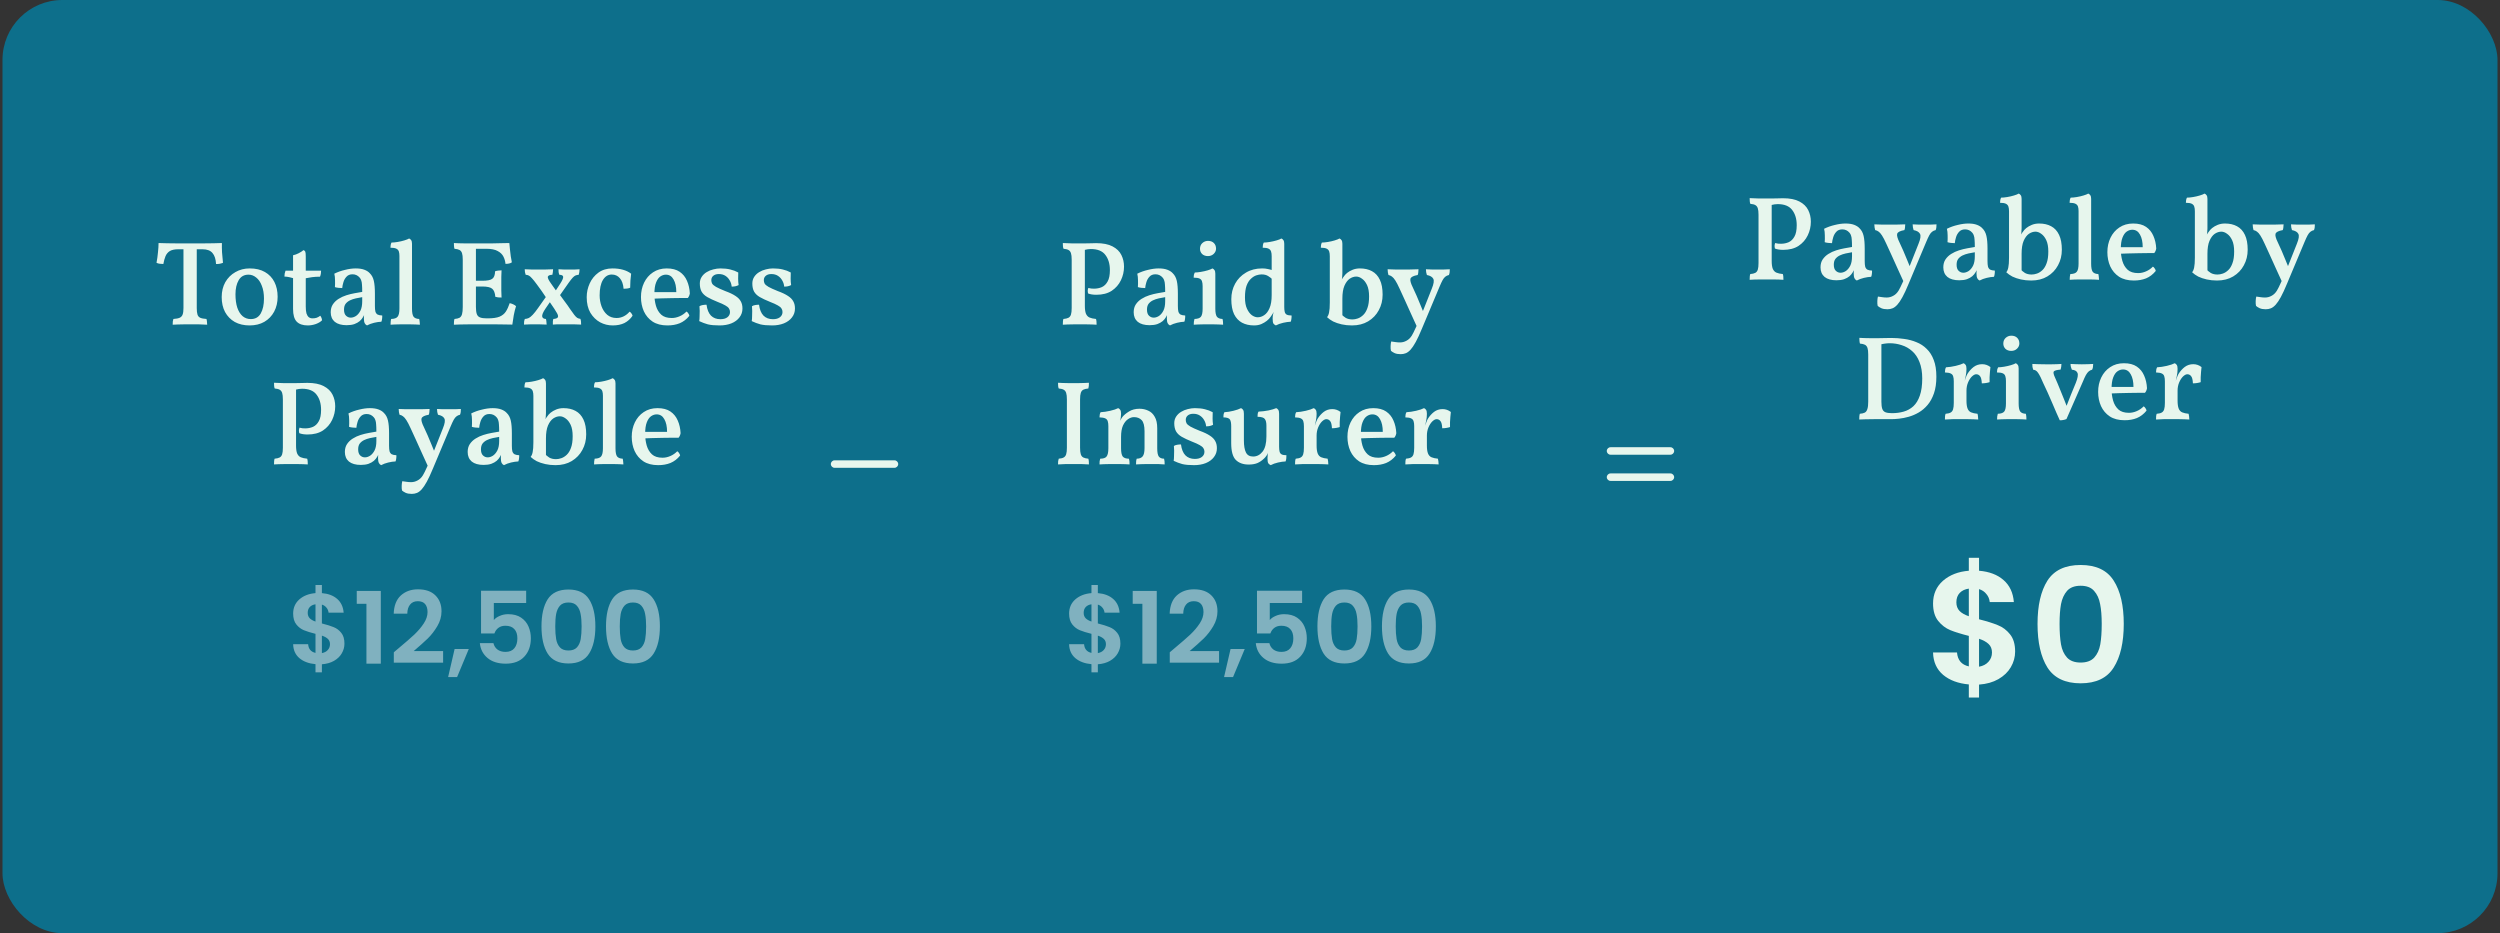 <svg xmlns="http://www.w3.org/2000/svg" width="501" height="187" viewBox="0 0 501 187" fill="none"><rect x="0" y="0" width="501" height="187" fill="#333333" stroke="none"/><rect x="0.5" width="500" height="187" rx="12" fill="#0D6F8B"></rect><rect width="453" height="114" transform="translate(24.5 36)" fill="#0D6F8B"></rect><path d="M35.734 49.952C34.998 49.952 34.43 50.072 34.03 50.312C33.646 50.552 33.358 50.896 33.166 51.344C32.99 51.776 32.846 52.296 32.734 52.904C32.51 52.904 32.27 52.888 32.014 52.856C31.758 52.824 31.542 52.76 31.366 52.664C31.494 51.992 31.59 51.304 31.654 50.6C31.734 49.896 31.774 49.264 31.774 48.704C32.27 48.72 32.838 48.736 33.478 48.752C34.134 48.768 34.846 48.776 35.614 48.776C36.398 48.776 37.23 48.776 38.11 48.776C38.99 48.776 39.822 48.776 40.606 48.776C41.39 48.776 42.11 48.768 42.766 48.752C43.438 48.736 44.006 48.72 44.47 48.704C44.454 49.296 44.462 49.912 44.494 50.552C44.542 51.192 44.606 51.896 44.686 52.664C44.494 52.744 44.278 52.808 44.038 52.856C43.814 52.904 43.566 52.92 43.294 52.904C43.246 51.928 43.006 51.192 42.574 50.696C42.158 50.2 41.494 49.952 40.582 49.952H35.734ZM36.766 49.448H39.43V61.736C39.43 62.296 39.478 62.728 39.574 63.032C39.67 63.336 39.854 63.552 40.126 63.68C40.414 63.808 40.83 63.888 41.374 63.92C41.422 64.048 41.454 64.216 41.47 64.424C41.502 64.616 41.518 64.832 41.518 65.072C41.006 65.04 40.462 65.016 39.886 65C39.31 65 38.726 65 38.134 65C37.734 65 37.318 65 36.886 65C36.47 65.016 36.062 65.024 35.662 65.024C35.278 65.04 34.926 65.056 34.606 65.072C34.606 64.832 34.614 64.616 34.63 64.424C34.662 64.216 34.702 64.048 34.75 63.92C35.294 63.888 35.71 63.808 35.998 63.68C36.286 63.552 36.486 63.336 36.598 63.032C36.71 62.728 36.766 62.296 36.766 61.736V49.448ZM50.02 65.216C48.884 65.216 47.892 64.984 47.044 64.52C46.212 64.04 45.564 63.376 45.1 62.528C44.652 61.68 44.428 60.68 44.428 59.528C44.428 58.408 44.668 57.416 45.148 56.552C45.644 55.688 46.316 55.016 47.164 54.536C48.012 54.04 48.972 53.792 50.044 53.792C51.244 53.792 52.26 54.032 53.092 54.512C53.924 54.992 54.556 55.656 54.988 56.504C55.42 57.352 55.636 58.344 55.636 59.48C55.636 60.584 55.404 61.576 54.94 62.456C54.476 63.32 53.82 64 52.972 64.496C52.14 64.976 51.156 65.216 50.02 65.216ZM50.26 63.944C51.156 63.944 51.82 63.568 52.252 62.816C52.684 62.048 52.9 61.056 52.9 59.84C52.9 58.848 52.756 57.992 52.468 57.272C52.196 56.536 51.82 55.984 51.34 55.616C50.876 55.232 50.364 55.04 49.804 55.04C48.924 55.04 48.268 55.408 47.836 56.144C47.404 56.88 47.188 57.824 47.188 58.976C47.188 60 47.308 60.888 47.548 61.64C47.804 62.392 48.164 62.968 48.628 63.368C49.092 63.752 49.636 63.944 50.26 63.944ZM61.682 65.216C60.69 65.216 59.946 64.96 59.45 64.448C58.97 63.936 58.73 63.096 58.73 61.928V55.736C58.49 55.656 58.234 55.592 57.962 55.544C57.706 55.48 57.386 55.44 57.002 55.424C57.002 55.2 57.018 55 57.05 54.824C57.082 54.648 57.138 54.456 57.218 54.248H58.73V51.152C59.114 51.072 59.49 50.936 59.858 50.744C60.242 50.552 60.562 50.344 60.818 50.12C60.994 50.184 61.114 50.288 61.178 50.432C61.242 50.576 61.274 50.912 61.274 51.44V54.248H64.346C64.346 54.44 64.33 54.64 64.298 54.848C64.266 55.056 64.21 55.256 64.13 55.448C63.554 55.448 63.026 55.48 62.546 55.544C62.082 55.608 61.658 55.68 61.274 55.76V61.448C61.274 62.008 61.322 62.464 61.418 62.816C61.53 63.152 61.682 63.4 61.874 63.56C62.082 63.72 62.33 63.8 62.618 63.8C62.938 63.8 63.218 63.76 63.458 63.68C63.714 63.584 63.954 63.448 64.178 63.272C64.386 63.528 64.506 63.832 64.538 64.184C64.266 64.472 63.858 64.72 63.314 64.928C62.77 65.12 62.226 65.216 61.682 65.216ZM73.548 65.216C73.356 65.136 73.204 64.992 73.092 64.784C72.98 64.56 72.924 64.232 72.924 63.8C72.924 63.64 72.932 63.456 72.948 63.248C72.98 63.024 73.02 62.816 73.068 62.624H73.14C73.076 62.928 72.948 63.232 72.756 63.536C72.58 63.84 72.356 64.112 72.084 64.352C71.796 64.592 71.436 64.792 71.004 64.952C70.572 65.096 70.06 65.168 69.468 65.168C68.444 65.168 67.652 64.944 67.092 64.496C66.548 64.032 66.276 63.392 66.276 62.576C66.276 61.952 66.42 61.424 66.708 60.992C67.012 60.544 67.396 60.176 67.86 59.888C68.34 59.584 68.86 59.344 69.42 59.168C69.98 58.992 70.532 58.856 71.076 58.76C71.636 58.648 72.14 58.56 72.588 58.496C72.588 57.888 72.572 57.408 72.54 57.056C72.524 56.704 72.476 56.424 72.396 56.216C72.332 55.992 72.228 55.8 72.084 55.64C71.892 55.416 71.676 55.248 71.436 55.136C71.196 55.024 70.932 54.968 70.644 54.968C70.132 54.968 69.732 55.128 69.444 55.448C69.156 55.752 68.948 56.12 68.82 56.552C68.692 56.968 68.612 57.36 68.58 57.728C68.356 57.728 68.1 57.712 67.812 57.68C67.524 57.648 67.292 57.6 67.116 57.536C67.148 57.12 67.156 56.664 67.14 56.168C67.14 55.672 67.092 55.232 66.996 54.848C67.668 54.512 68.388 54.256 69.156 54.08C69.924 53.888 70.636 53.792 71.292 53.792C71.98 53.792 72.556 53.88 73.02 54.056C73.484 54.232 73.844 54.464 74.1 54.752C74.5 55.136 74.772 55.648 74.916 56.288C75.06 56.912 75.132 57.768 75.132 58.856V61.328C75.132 61.792 75.164 62.16 75.228 62.432C75.308 62.704 75.452 62.904 75.66 63.032C75.868 63.144 76.18 63.208 76.596 63.224C76.612 63.416 76.604 63.624 76.572 63.848C76.556 64.072 76.508 64.28 76.428 64.472C75.98 64.488 75.492 64.56 74.964 64.688C74.436 64.816 73.964 64.992 73.548 65.216ZM70.284 63.656C70.636 63.656 70.988 63.544 71.34 63.32C71.692 63.08 71.988 62.728 72.228 62.264C72.468 61.784 72.588 61.16 72.588 60.392V59.552C72.172 59.616 71.748 59.696 71.316 59.792C70.884 59.888 70.484 60.024 70.116 60.2C69.764 60.376 69.476 60.608 69.252 60.896C69.044 61.184 68.94 61.568 68.94 62.048C68.94 62.608 69.076 63.016 69.348 63.272C69.62 63.528 69.932 63.656 70.284 63.656ZM78.269 65.072C78.269 64.88 78.277 64.68 78.293 64.472C78.309 64.264 78.341 64.08 78.389 63.92C79.029 63.904 79.461 63.752 79.685 63.464C79.925 63.176 80.045 62.632 80.045 61.832V51.296C80.045 50.928 80.005 50.624 79.925 50.384C79.845 50.144 79.677 49.96 79.421 49.832C79.165 49.704 78.773 49.64 78.245 49.64C78.245 49.448 78.261 49.264 78.293 49.088C78.325 48.912 78.381 48.752 78.461 48.608C78.797 48.608 79.205 48.568 79.685 48.488C80.165 48.408 80.613 48.304 81.029 48.176C81.461 48.048 81.781 47.92 81.989 47.792C82.149 47.856 82.285 47.968 82.397 48.128C82.509 48.288 82.565 48.528 82.565 48.848V61.832C82.565 62.632 82.669 63.176 82.877 63.464C83.101 63.752 83.477 63.904 84.005 63.92C84.053 64.08 84.085 64.272 84.101 64.496C84.133 64.72 84.149 64.912 84.149 65.072C83.877 65.056 83.581 65.04 83.261 65.024C82.941 65.024 82.605 65.016 82.253 65C81.901 65 81.557 65 81.221 65C80.885 65 80.533 65 80.165 65C79.797 65.016 79.453 65.024 79.133 65.024C78.813 65.04 78.525 65.056 78.269 65.072ZM90.959 48.704C91.215 48.72 91.535 48.736 91.919 48.752C92.319 48.752 92.735 48.76 93.167 48.776C93.615 48.776 94.031 48.776 94.415 48.776C94.815 48.776 95.135 48.776 95.375 48.776V61.496C95.375 62.104 95.431 62.576 95.543 62.912C95.655 63.248 95.871 63.48 96.191 63.608C96.511 63.736 96.951 63.8 97.511 63.8L97.367 65C96.919 65 96.391 65 95.783 65C95.191 65 94.575 65 93.935 65C93.311 65.016 92.735 65.024 92.207 65.024C91.679 65.04 91.263 65.056 90.959 65.072C90.959 64.832 90.967 64.616 90.983 64.424C90.999 64.216 91.031 64.048 91.079 63.92C91.511 63.888 91.847 63.808 92.087 63.68C92.327 63.536 92.495 63.296 92.591 62.96C92.687 62.624 92.735 62.136 92.735 61.496V52.04C92.735 51.464 92.687 51.032 92.591 50.744C92.495 50.44 92.327 50.224 92.087 50.096C91.847 49.968 91.511 49.888 91.079 49.856C91.031 49.712 90.999 49.536 90.983 49.328C90.967 49.12 90.959 48.912 90.959 48.704ZM102.143 60.752C102.431 60.816 102.671 60.896 102.863 60.992C103.071 61.088 103.255 61.208 103.415 61.352C103.239 61.896 103.087 62.504 102.959 63.176C102.847 63.832 102.751 64.456 102.671 65.048C102.335 65.032 101.887 65.024 101.327 65.024C100.783 65.024 100.167 65.016 99.479 65C98.807 65 98.103 65 97.367 65L97.511 63.8H97.703C98.759 63.8 99.559 63.688 100.103 63.464C100.663 63.224 101.087 62.88 101.375 62.432C101.663 61.984 101.919 61.424 102.143 60.752ZM100.511 54.176C100.495 54.576 100.479 55.008 100.463 55.472C100.463 55.92 100.463 56.368 100.463 56.816C100.463 57.28 100.463 57.76 100.463 58.256C100.479 58.752 100.495 59.208 100.511 59.624C100.271 59.624 100.047 59.616 99.839 59.6C99.647 59.568 99.455 59.528 99.263 59.48C99.199 58.68 98.983 58.136 98.615 57.848C98.263 57.56 97.615 57.416 96.671 57.416H94.991V56.264H96.671C97.631 56.264 98.287 56.136 98.639 55.88C99.007 55.624 99.199 55.12 99.215 54.368C99.439 54.288 99.655 54.24 99.863 54.224C100.071 54.192 100.287 54.176 100.511 54.176ZM102.071 48.704C102.103 49.056 102.143 49.472 102.191 49.952C102.239 50.432 102.295 50.904 102.359 51.368C102.423 51.816 102.495 52.216 102.575 52.568C102.431 52.68 102.247 52.76 102.023 52.808C101.815 52.856 101.575 52.88 101.303 52.88C101.255 52.368 101.119 51.888 100.895 51.44C100.671 50.976 100.287 50.6 99.743 50.312C99.215 50.008 98.455 49.856 97.463 49.856H94.799L95.351 48.776C96.599 48.776 97.671 48.776 98.567 48.776C99.463 48.76 100.199 48.744 100.775 48.728C101.351 48.712 101.783 48.704 102.071 48.704ZM110.505 60.104L109.305 61.856C108.809 62.592 108.593 63.12 108.657 63.44C108.721 63.744 108.969 63.904 109.401 63.92C109.449 64.048 109.481 64.216 109.497 64.424C109.529 64.632 109.545 64.84 109.545 65.048C109.129 65.016 108.673 65 108.177 65C107.681 65 107.305 65 107.049 65C106.841 65 106.561 65 106.209 65C105.873 65 105.473 65.016 105.009 65.048C105.009 64.84 105.017 64.64 105.033 64.448C105.065 64.24 105.113 64.064 105.177 63.92C105.465 63.904 105.729 63.84 105.969 63.728C106.209 63.6 106.473 63.384 106.761 63.08C107.065 62.76 107.425 62.304 107.84 61.712L109.569 59.264L110.505 60.104ZM111.393 62.384C111.201 62.048 110.985 61.712 110.745 61.376C110.521 61.04 110.281 60.688 110.025 60.32L109.593 59.864C109.241 59.32 108.889 58.8 108.537 58.304C108.185 57.808 107.865 57.368 107.577 56.984C107.177 56.44 106.857 56.04 106.617 55.784C106.377 55.512 106.169 55.328 105.993 55.232C105.817 55.136 105.601 55.08 105.345 55.064C105.281 54.904 105.233 54.728 105.201 54.536C105.169 54.344 105.153 54.152 105.153 53.96C105.537 53.976 105.961 53.992 106.425 54.008C106.889 54.008 107.377 54.008 107.889 54.008C108.385 54.008 108.889 54.008 109.401 54.008C109.929 53.992 110.409 53.976 110.841 53.96C110.841 54.136 110.825 54.328 110.793 54.536C110.761 54.744 110.729 54.92 110.697 55.064C110.169 55.08 109.865 55.208 109.785 55.448C109.721 55.672 109.929 56.12 110.409 56.792C110.553 57 110.721 57.24 110.913 57.512C111.121 57.784 111.345 58.096 111.585 58.448L111.993 58.808C112.377 59.336 112.769 59.872 113.169 60.416C113.585 60.96 113.937 61.456 114.225 61.904C114.577 62.416 114.865 62.816 115.089 63.104C115.313 63.392 115.513 63.592 115.689 63.704C115.881 63.816 116.089 63.88 116.312 63.896C116.377 64.072 116.417 64.248 116.432 64.424C116.449 64.6 116.457 64.808 116.457 65.048C115.977 65.016 115.545 65 115.161 65C114.793 65 114.385 65 113.937 65C113.697 65 113.441 65 113.169 65C112.913 65 112.641 65 112.353 65C112.081 65 111.809 65 111.537 65C111.265 65.016 111.017 65.032 110.793 65.048C110.793 64.808 110.793 64.6 110.793 64.424C110.809 64.232 110.841 64.064 110.889 63.92C111.401 63.888 111.705 63.768 111.801 63.56C111.913 63.336 111.777 62.944 111.393 62.384ZM111.009 58.784L112.305 56.792C112.705 56.168 112.889 55.728 112.857 55.472C112.841 55.216 112.585 55.08 112.089 55.064C112.025 54.904 111.977 54.728 111.945 54.536C111.929 54.344 111.921 54.152 111.921 53.96C112.257 53.976 112.585 53.992 112.905 54.008C113.225 54.008 113.625 54.008 114.105 54.008C114.585 54.008 114.977 54.008 115.281 54.008C115.585 53.992 115.873 53.976 116.145 53.96C116.145 54.152 116.129 54.344 116.097 54.536C116.065 54.728 116.025 54.904 115.977 55.064C115.737 55.08 115.521 55.128 115.329 55.208C115.153 55.288 114.961 55.44 114.753 55.664C114.545 55.888 114.281 56.224 113.961 56.672L111.873 59.648L111.009 58.784ZM126.768 63.272C126.336 63.912 125.792 64.4 125.136 64.736C124.48 65.056 123.696 65.216 122.784 65.216C121.888 65.216 121.048 65.008 120.264 64.592C119.48 64.16 118.832 63.528 118.32 62.696C117.824 61.848 117.576 60.8 117.576 59.552C117.576 58.592 117.776 57.672 118.176 56.792C118.576 55.912 119.16 55.192 119.928 54.632C120.696 54.072 121.632 53.792 122.736 53.792C123.52 53.792 124.224 53.88 124.848 54.056C125.472 54.232 126.016 54.496 126.48 54.848C126.416 55.312 126.368 55.776 126.336 56.24C126.304 56.688 126.288 57.16 126.288 57.656C126.128 57.736 125.92 57.792 125.664 57.824C125.408 57.856 125.176 57.872 124.968 57.872C124.888 56.944 124.64 56.24 124.224 55.76C123.808 55.264 123.264 55.016 122.592 55.016C121.856 55.016 121.264 55.384 120.816 56.12C120.384 56.84 120.168 57.864 120.168 59.192C120.168 59.96 120.296 60.696 120.552 61.4C120.808 62.088 121.184 62.648 121.68 63.08C122.192 63.512 122.816 63.728 123.552 63.728C124.064 63.728 124.544 63.616 124.992 63.392C125.44 63.168 125.832 62.856 126.168 62.456C126.312 62.536 126.432 62.648 126.528 62.792C126.64 62.936 126.72 63.096 126.768 63.272ZM133.755 65.216C132.555 65.216 131.563 64.96 130.779 64.448C130.011 63.936 129.427 63.248 129.027 62.384C128.643 61.52 128.451 60.568 128.451 59.528C128.451 58.472 128.659 57.512 129.075 56.648C129.491 55.784 130.083 55.096 130.851 54.584C131.635 54.056 132.555 53.792 133.611 53.792C134.683 53.792 135.547 54.016 136.203 54.464C136.859 54.912 137.347 55.512 137.667 56.264C138.003 57.016 138.195 57.864 138.243 58.808C138.179 59.176 138.043 59.48 137.835 59.72C137.515 59.72 137.075 59.72 136.515 59.72C135.971 59.72 135.355 59.728 134.667 59.744C133.995 59.744 133.299 59.76 132.579 59.792C131.875 59.808 131.211 59.832 130.587 59.864V58.544H135.531C135.531 57.488 135.347 56.64 134.979 56C134.627 55.36 134.115 55.04 133.443 55.04C133.059 55.04 132.691 55.16 132.339 55.4C131.987 55.64 131.699 56.048 131.475 56.624C131.251 57.184 131.139 57.968 131.139 58.976C131.139 59.776 131.243 60.544 131.451 61.28C131.659 62 132.011 62.592 132.507 63.056C133.003 63.504 133.707 63.728 134.619 63.728C135.147 63.728 135.667 63.616 136.179 63.392C136.707 63.168 137.171 62.848 137.571 62.432C137.699 62.496 137.819 62.616 137.931 62.792C138.059 62.968 138.131 63.136 138.147 63.296C137.587 63.984 136.939 64.48 136.203 64.784C135.483 65.072 134.667 65.216 133.755 65.216ZM147.948 54.608C147.932 55.008 147.924 55.424 147.924 55.856C147.924 56.288 147.956 56.712 148.02 57.128C147.844 57.224 147.628 57.304 147.372 57.368C147.132 57.416 146.884 57.44 146.628 57.44C146.596 57.008 146.468 56.6 146.243 56.216C146.036 55.832 145.748 55.52 145.38 55.28C145.012 55.04 144.572 54.92 144.06 54.92C143.596 54.92 143.228 55.032 142.956 55.256C142.684 55.48 142.548 55.776 142.548 56.144C142.548 56.4 142.604 56.632 142.715 56.84C142.828 57.032 143.084 57.248 143.484 57.488C143.884 57.712 144.5 57.992 145.332 58.328C146.212 58.648 146.9 58.976 147.396 59.312C147.892 59.632 148.244 59.992 148.452 60.392C148.676 60.776 148.788 61.256 148.788 61.832C148.788 62.504 148.588 63.096 148.188 63.608C147.804 64.12 147.26 64.52 146.556 64.808C145.868 65.08 145.084 65.216 144.204 65.216C143.228 65.216 142.444 65.144 141.852 65C141.276 64.84 140.7 64.624 140.124 64.352C140.172 64.08 140.196 63.76 140.196 63.392C140.212 63.024 140.22 62.664 140.22 62.312C140.22 61.944 140.204 61.632 140.172 61.376C140.316 61.264 140.524 61.184 140.796 61.136C141.068 61.088 141.332 61.064 141.588 61.064C141.716 62.04 142.012 62.768 142.476 63.248C142.956 63.728 143.588 63.968 144.372 63.968C144.964 63.968 145.428 63.84 145.764 63.584C146.116 63.312 146.292 62.96 146.292 62.528C146.292 62.256 146.22 62.016 146.076 61.808C145.948 61.6 145.708 61.4 145.355 61.208C145.004 61 144.476 60.76 143.772 60.488C142.94 60.152 142.26 59.832 141.732 59.528C141.22 59.224 140.844 58.864 140.604 58.448C140.364 58.016 140.244 57.472 140.244 56.816C140.244 56.304 140.372 55.856 140.628 55.472C140.884 55.088 141.212 54.776 141.612 54.536C142.028 54.28 142.476 54.096 142.956 53.984C143.452 53.856 143.924 53.792 144.372 53.792C145.14 53.792 145.804 53.864 146.364 54.008C146.924 54.136 147.452 54.336 147.948 54.608ZM158.471 54.608C158.455 55.008 158.447 55.424 158.447 55.856C158.447 56.288 158.479 56.712 158.543 57.128C158.367 57.224 158.151 57.304 157.895 57.368C157.655 57.416 157.407 57.44 157.151 57.44C157.119 57.008 156.991 56.6 156.767 56.216C156.559 55.832 156.271 55.52 155.903 55.28C155.535 55.04 155.095 54.92 154.583 54.92C154.119 54.92 153.751 55.032 153.479 55.256C153.207 55.48 153.071 55.776 153.071 56.144C153.071 56.4 153.127 56.632 153.239 56.84C153.351 57.032 153.607 57.248 154.007 57.488C154.407 57.712 155.023 57.992 155.855 58.328C156.735 58.648 157.423 58.976 157.919 59.312C158.415 59.632 158.767 59.992 158.975 60.392C159.199 60.776 159.311 61.256 159.311 61.832C159.311 62.504 159.111 63.096 158.711 63.608C158.327 64.12 157.783 64.52 157.079 64.808C156.391 65.08 155.607 65.216 154.727 65.216C153.751 65.216 152.967 65.144 152.375 65C151.799 64.84 151.223 64.624 150.647 64.352C150.695 64.08 150.719 63.76 150.719 63.392C150.735 63.024 150.743 62.664 150.743 62.312C150.743 61.944 150.727 61.632 150.695 61.376C150.839 61.264 151.047 61.184 151.319 61.136C151.591 61.088 151.855 61.064 152.111 61.064C152.239 62.04 152.535 62.768 152.999 63.248C153.479 63.728 154.111 63.968 154.895 63.968C155.487 63.968 155.951 63.84 156.287 63.584C156.639 63.312 156.815 62.96 156.815 62.528C156.815 62.256 156.743 62.016 156.599 61.808C156.471 61.6 156.231 61.4 155.879 61.208C155.527 61 154.999 60.76 154.295 60.488C153.463 60.152 152.783 59.832 152.255 59.528C151.743 59.224 151.367 58.864 151.127 58.448C150.887 58.016 150.767 57.472 150.767 56.816C150.767 56.304 150.895 55.856 151.151 55.472C151.407 55.088 151.735 54.776 152.135 54.536C152.551 54.28 152.999 54.096 153.479 53.984C153.975 53.856 154.447 53.792 154.895 53.792C155.663 53.792 156.327 53.864 156.887 54.008C157.447 54.136 157.975 54.336 158.471 54.608ZM54.912 93.072C54.912 92.816 54.92 92.592 54.936 92.4C54.952 92.208 54.984 92.048 55.032 91.92C55.464 91.888 55.8 91.808 56.04 91.68C56.28 91.552 56.448 91.336 56.544 91.032C56.64 90.728 56.688 90.296 56.688 89.736V80.04C56.688 79.464 56.64 79.032 56.544 78.744C56.448 78.44 56.28 78.224 56.04 78.096C55.816 77.968 55.488 77.888 55.056 77.856C54.992 77.712 54.952 77.544 54.936 77.352C54.92 77.16 54.912 76.944 54.912 76.704C55.552 76.736 56.168 76.76 56.76 76.776C57.368 76.776 57.872 76.776 58.272 76.776C58.544 76.776 58.896 76.776 59.328 76.776C59.776 76.76 60.208 76.752 60.624 76.752C61.056 76.736 61.376 76.728 61.584 76.728C62.96 76.728 64.056 76.944 64.872 77.376C65.704 77.808 66.296 78.384 66.648 79.104C67 79.808 67.176 80.584 67.176 81.432C67.176 82.392 66.968 83.304 66.552 84.168C66.136 85.032 65.52 85.736 64.704 86.28C63.888 86.808 62.864 87.072 61.632 87.072C60.96 87.072 60.408 86.984 59.976 86.808C59.928 86.6 59.904 86.408 59.904 86.232C59.92 86.056 59.96 85.88 60.024 85.704C60.216 85.752 60.408 85.792 60.6 85.824C60.792 85.84 60.984 85.848 61.176 85.848C61.736 85.848 62.256 85.744 62.736 85.536C63.216 85.312 63.6 84.936 63.888 84.408C64.192 83.88 64.344 83.12 64.344 82.128C64.344 80.88 64.04 79.864 63.432 79.08C62.84 78.296 61.872 77.904 60.528 77.904C60.336 77.904 60.128 77.92 59.904 77.952C59.68 77.984 59.376 78.048 58.992 78.144L59.328 77.76V89.28C59.328 89.968 59.4 90.496 59.544 90.864C59.704 91.232 59.944 91.488 60.264 91.632C60.6 91.776 61.032 91.872 61.56 91.92C61.608 92.064 61.64 92.232 61.656 92.424C61.672 92.616 61.68 92.832 61.68 93.072C61.44 93.056 61.136 93.04 60.768 93.024C60.416 93.024 60.032 93.016 59.616 93C59.216 93 58.816 93 58.416 93C58.016 93 57.584 93 57.12 93C56.672 93.016 56.248 93.024 55.848 93.024C55.464 93.04 55.152 93.056 54.912 93.072ZM76.384 93.216C76.192 93.136 76.04 92.992 75.928 92.784C75.816 92.56 75.76 92.232 75.76 91.8C75.76 91.64 75.768 91.456 75.784 91.248C75.816 91.024 75.856 90.816 75.904 90.624H75.976C75.912 90.928 75.784 91.232 75.592 91.536C75.416 91.84 75.192 92.112 74.92 92.352C74.632 92.592 74.272 92.792 73.84 92.952C73.408 93.096 72.896 93.168 72.304 93.168C71.28 93.168 70.488 92.944 69.928 92.496C69.384 92.032 69.112 91.392 69.112 90.576C69.112 89.952 69.256 89.424 69.544 88.992C69.848 88.544 70.232 88.176 70.696 87.888C71.176 87.584 71.696 87.344 72.256 87.168C72.816 86.992 73.368 86.856 73.912 86.76C74.472 86.648 74.976 86.56 75.424 86.496C75.424 85.888 75.408 85.408 75.376 85.056C75.36 84.704 75.312 84.424 75.232 84.216C75.168 83.992 75.064 83.8 74.92 83.64C74.728 83.416 74.512 83.248 74.272 83.136C74.032 83.024 73.768 82.968 73.48 82.968C72.968 82.968 72.568 83.128 72.28 83.448C71.992 83.752 71.784 84.12 71.656 84.552C71.528 84.968 71.448 85.36 71.416 85.728C71.192 85.728 70.936 85.712 70.648 85.68C70.36 85.648 70.128 85.6 69.952 85.536C69.984 85.12 69.992 84.664 69.976 84.168C69.976 83.672 69.928 83.232 69.832 82.848C70.504 82.512 71.224 82.256 71.992 82.08C72.76 81.888 73.472 81.792 74.128 81.792C74.816 81.792 75.392 81.88 75.856 82.056C76.32 82.232 76.68 82.464 76.936 82.752C77.336 83.136 77.608 83.648 77.752 84.288C77.896 84.912 77.968 85.768 77.968 86.856V89.328C77.968 89.792 78 90.16 78.064 90.432C78.144 90.704 78.288 90.904 78.496 91.032C78.704 91.144 79.016 91.208 79.432 91.224C79.448 91.416 79.44 91.624 79.408 91.848C79.392 92.072 79.344 92.28 79.264 92.472C78.816 92.488 78.328 92.56 77.8 92.688C77.272 92.816 76.8 92.992 76.384 93.216ZM73.12 91.656C73.472 91.656 73.824 91.544 74.176 91.32C74.528 91.08 74.824 90.728 75.064 90.264C75.304 89.784 75.424 89.16 75.424 88.392V87.552C75.008 87.616 74.584 87.696 74.152 87.792C73.72 87.888 73.32 88.024 72.952 88.2C72.6 88.376 72.312 88.608 72.088 88.896C71.88 89.184 71.776 89.568 71.776 90.048C71.776 90.608 71.912 91.016 72.184 91.272C72.456 91.528 72.768 91.656 73.12 91.656ZM88.754 85.848C89.154 84.872 89.251 84.208 89.043 83.856C88.85 83.488 88.427 83.24 87.77 83.112C87.707 82.936 87.659 82.752 87.626 82.56C87.594 82.352 87.579 82.152 87.579 81.96C87.947 81.976 88.323 81.992 88.707 82.008C89.106 82.008 89.522 82.008 89.954 82.008C90.403 82.008 90.826 82.008 91.227 82.008C91.626 81.992 92.002 81.976 92.355 81.96C92.355 82.136 92.347 82.328 92.331 82.536C92.314 82.728 92.266 82.92 92.186 83.112C91.898 83.176 91.659 83.288 91.466 83.448C91.275 83.592 91.091 83.824 90.915 84.144C90.739 84.464 90.531 84.912 90.29 85.488L86.763 93.888C86.314 94.976 85.906 95.856 85.538 96.528C85.171 97.2 84.826 97.712 84.507 98.064C84.186 98.416 83.867 98.656 83.546 98.784C83.227 98.912 82.882 98.976 82.514 98.976C82.019 98.976 81.611 98.904 81.29 98.76C80.987 98.616 80.746 98.464 80.57 98.304C80.507 98.048 80.483 97.728 80.499 97.344C80.514 96.976 80.555 96.672 80.618 96.432C80.891 96.48 81.171 96.52 81.459 96.552C81.763 96.6 82.067 96.624 82.371 96.624C82.835 96.624 83.266 96.512 83.666 96.288C84.082 96.08 84.442 95.736 84.746 95.256C84.939 94.952 85.251 94.32 85.683 93.36C86.13 92.416 86.603 91.304 87.099 90.024L88.754 85.848ZM85.85 93.648C85.451 92.784 85.034 91.872 84.603 90.912C84.171 89.952 83.754 89.032 83.355 88.152C82.954 87.256 82.603 86.488 82.299 85.848C81.963 85.112 81.674 84.56 81.434 84.192C81.195 83.824 80.971 83.568 80.763 83.424C80.555 83.264 80.323 83.16 80.067 83.112C80.019 82.952 79.978 82.776 79.947 82.584C79.915 82.376 79.898 82.168 79.898 81.96C80.362 81.976 80.843 81.992 81.338 82.008C81.835 82.008 82.306 82.008 82.754 82.008C83.219 82.008 83.763 82.008 84.386 82.008C85.026 81.992 85.594 81.976 86.091 81.96C86.091 82.184 86.075 82.4 86.043 82.608C86.026 82.8 85.987 82.968 85.922 83.112C85.091 83.256 84.611 83.496 84.483 83.832C84.371 84.168 84.531 84.768 84.963 85.632C85.186 86.096 85.434 86.64 85.707 87.264C85.978 87.888 86.243 88.52 86.499 89.16C86.77 89.784 87.002 90.352 87.195 90.864L85.85 93.648ZM100.993 93.216C100.801 93.136 100.649 92.992 100.537 92.784C100.425 92.56 100.369 92.232 100.369 91.8C100.369 91.64 100.377 91.456 100.393 91.248C100.425 91.024 100.465 90.816 100.513 90.624H100.585C100.521 90.928 100.393 91.232 100.201 91.536C100.025 91.84 99.801 92.112 99.529 92.352C99.241 92.592 98.881 92.792 98.449 92.952C98.017 93.096 97.505 93.168 96.913 93.168C95.889 93.168 95.097 92.944 94.537 92.496C93.993 92.032 93.721 91.392 93.721 90.576C93.721 89.952 93.865 89.424 94.153 88.992C94.457 88.544 94.841 88.176 95.305 87.888C95.785 87.584 96.305 87.344 96.865 87.168C97.425 86.992 97.977 86.856 98.521 86.76C99.081 86.648 99.585 86.56 100.033 86.496C100.033 85.888 100.017 85.408 99.985 85.056C99.969 84.704 99.921 84.424 99.841 84.216C99.777 83.992 99.673 83.8 99.529 83.64C99.337 83.416 99.121 83.248 98.881 83.136C98.641 83.024 98.377 82.968 98.089 82.968C97.577 82.968 97.177 83.128 96.889 83.448C96.601 83.752 96.393 84.12 96.265 84.552C96.137 84.968 96.057 85.36 96.025 85.728C95.801 85.728 95.545 85.712 95.257 85.68C94.969 85.648 94.737 85.6 94.561 85.536C94.593 85.12 94.601 84.664 94.585 84.168C94.585 83.672 94.537 83.232 94.441 82.848C95.113 82.512 95.833 82.256 96.601 82.08C97.369 81.888 98.081 81.792 98.737 81.792C99.425 81.792 100.001 81.88 100.465 82.056C100.929 82.232 101.289 82.464 101.545 82.752C101.945 83.136 102.217 83.648 102.361 84.288C102.505 84.912 102.577 85.768 102.577 86.856V89.328C102.577 89.792 102.609 90.16 102.673 90.432C102.753 90.704 102.897 90.904 103.105 91.032C103.313 91.144 103.625 91.208 104.041 91.224C104.057 91.416 104.049 91.624 104.017 91.848C104.001 92.072 103.953 92.28 103.873 92.472C103.425 92.488 102.937 92.56 102.409 92.688C101.881 92.816 101.409 92.992 100.993 93.216ZM97.729 91.656C98.081 91.656 98.433 91.544 98.785 91.32C99.137 91.08 99.433 90.728 99.673 90.264C99.913 89.784 100.033 89.16 100.033 88.392V87.552C99.617 87.616 99.193 87.696 98.761 87.792C98.329 87.888 97.929 88.024 97.561 88.2C97.209 88.376 96.921 88.608 96.697 88.896C96.489 89.184 96.385 89.568 96.385 90.048C96.385 90.608 96.521 91.016 96.793 91.272C97.065 91.528 97.377 91.656 97.729 91.656ZM109.098 90.864C109.402 91.2 109.73 91.48 110.082 91.704C110.45 91.912 110.898 92.016 111.426 92.016C111.762 92.016 112.114 91.952 112.482 91.824C112.866 91.696 113.234 91.464 113.586 91.128C113.938 90.792 114.218 90.328 114.426 89.736C114.65 89.144 114.762 88.368 114.762 87.408C114.762 86.464 114.626 85.704 114.354 85.128C114.082 84.552 113.746 84.128 113.346 83.856C112.962 83.568 112.578 83.424 112.194 83.424C111.746 83.424 111.306 83.568 110.874 83.856C110.458 84.144 110.106 84.616 109.818 85.272C109.546 85.912 109.41 86.776 109.41 87.864V91.608L109.098 90.864ZM111.33 93.216C110.594 93.216 109.906 93.144 109.266 93C108.626 92.856 108.058 92.664 107.562 92.424C107.082 92.168 106.674 91.88 106.338 91.56C106.53 91.336 106.666 91.016 106.746 90.6C106.842 90.168 106.89 89.512 106.89 88.632V79.344C106.89 78.96 106.85 78.648 106.77 78.408C106.69 78.152 106.522 77.96 106.266 77.832C106.01 77.704 105.618 77.64 105.09 77.64C105.09 77.448 105.106 77.264 105.138 77.088C105.17 76.912 105.226 76.752 105.306 76.608C105.642 76.608 106.05 76.568 106.53 76.488C107.01 76.408 107.458 76.304 107.874 76.176C108.306 76.048 108.626 75.92 108.834 75.792C108.994 75.856 109.13 75.968 109.242 76.128C109.354 76.288 109.41 76.528 109.41 76.848V82.776C109.41 83.112 109.394 83.392 109.362 83.616C109.33 83.824 109.298 84.032 109.266 84.24L109.122 86.256L108.642 85.344C108.866 84.8 109.066 84.384 109.242 84.096C109.418 83.792 109.562 83.576 109.674 83.448C109.818 83.208 110.042 82.96 110.346 82.704C110.666 82.448 111.042 82.232 111.474 82.056C111.922 81.88 112.402 81.792 112.914 81.792C113.858 81.792 114.666 81.976 115.338 82.344C116.026 82.712 116.554 83.288 116.922 84.072C117.29 84.84 117.474 85.832 117.474 87.048C117.474 88.2 117.218 89.24 116.706 90.168C116.21 91.096 115.498 91.84 114.57 92.4C113.658 92.944 112.578 93.216 111.33 93.216ZM119.05 93.072C119.05 92.88 119.058 92.68 119.074 92.472C119.09 92.264 119.122 92.08 119.17 91.92C119.81 91.904 120.242 91.752 120.466 91.464C120.706 91.176 120.826 90.632 120.826 89.832V79.296C120.826 78.928 120.786 78.624 120.706 78.384C120.626 78.144 120.458 77.96 120.202 77.832C119.946 77.704 119.554 77.64 119.026 77.64C119.026 77.448 119.042 77.264 119.074 77.088C119.106 76.912 119.162 76.752 119.242 76.608C119.578 76.608 119.986 76.568 120.466 76.488C120.946 76.408 121.394 76.304 121.81 76.176C122.242 76.048 122.562 75.92 122.77 75.792C122.93 75.856 123.066 75.968 123.178 76.128C123.29 76.288 123.346 76.528 123.346 76.848V89.832C123.346 90.632 123.45 91.176 123.658 91.464C123.882 91.752 124.258 91.904 124.786 91.92C124.834 92.08 124.866 92.272 124.882 92.496C124.914 92.72 124.93 92.912 124.93 93.072C124.658 93.056 124.362 93.04 124.042 93.024C123.722 93.024 123.386 93.016 123.034 93C122.682 93 122.338 93 122.002 93C121.666 93 121.314 93 120.946 93C120.578 93.016 120.234 93.024 119.914 93.024C119.594 93.04 119.306 93.056 119.05 93.072ZM131.904 93.216C130.704 93.216 129.712 92.96 128.928 92.448C128.16 91.936 127.576 91.248 127.176 90.384C126.792 89.52 126.6 88.568 126.6 87.528C126.6 86.472 126.808 85.512 127.224 84.648C127.64 83.784 128.232 83.096 129 82.584C129.784 82.056 130.704 81.792 131.76 81.792C132.832 81.792 133.696 82.016 134.352 82.464C135.008 82.912 135.496 83.512 135.816 84.264C136.152 85.016 136.344 85.864 136.392 86.808C136.328 87.176 136.192 87.48 135.984 87.72C135.664 87.72 135.224 87.72 134.664 87.72C134.12 87.72 133.504 87.728 132.816 87.744C132.144 87.744 131.448 87.76 130.728 87.792C130.024 87.808 129.36 87.832 128.736 87.864V86.544H133.68C133.68 85.488 133.496 84.64 133.128 84C132.776 83.36 132.264 83.04 131.592 83.04C131.208 83.04 130.84 83.16 130.488 83.4C130.136 83.64 129.848 84.048 129.624 84.624C129.4 85.184 129.288 85.968 129.288 86.976C129.288 87.776 129.392 88.544 129.6 89.28C129.808 90 130.16 90.592 130.656 91.056C131.152 91.504 131.856 91.728 132.768 91.728C133.296 91.728 133.816 91.616 134.328 91.392C134.856 91.168 135.32 90.848 135.72 90.432C135.848 90.496 135.968 90.616 136.08 90.792C136.208 90.968 136.28 91.136 136.296 91.296C135.736 91.984 135.088 92.48 134.352 92.784C133.632 93.072 132.816 93.216 131.904 93.216Z" fill="#E7F6ED"></path><path d="M69.028 128.98C69.028 129.673 68.847 130.327 68.487 130.94C68.141 131.54 67.621 132.04 66.927 132.44C66.248 132.827 65.441 133.053 64.507 133.12V134.74H63.227V133.1C61.894 132.98 60.821 132.58 60.008 131.9C59.194 131.207 58.774 130.273 58.748 129.1H61.748C61.828 130.06 62.321 130.64 63.227 130.84V127.02C62.267 126.78 61.494 126.54 60.907 126.3C60.321 126.06 59.814 125.673 59.388 125.14C58.961 124.607 58.748 123.88 58.748 122.96C58.748 121.8 59.161 120.853 59.987 120.12C60.828 119.387 61.907 118.967 63.227 118.86V117.24H64.507V118.86C65.787 118.967 66.808 119.353 67.567 120.02C68.341 120.687 68.774 121.607 68.868 122.78H65.847C65.808 122.393 65.668 122.06 65.427 121.78C65.201 121.487 64.894 121.28 64.507 121.16V124.94C65.507 125.193 66.294 125.44 66.868 125.68C67.454 125.907 67.961 126.287 68.388 126.82C68.814 127.34 69.028 128.06 69.028 128.98ZM61.667 122.82C61.667 123.26 61.801 123.62 62.068 123.9C62.334 124.167 62.721 124.387 63.227 124.56V121.1C62.748 121.167 62.367 121.347 62.087 121.64C61.807 121.933 61.667 122.327 61.667 122.82ZM64.507 130.88C65.014 130.787 65.407 130.58 65.688 130.26C65.981 129.94 66.127 129.553 66.127 129.1C66.127 128.66 65.987 128.307 65.707 128.04C65.427 127.773 65.028 127.553 64.507 127.38V130.88ZM71.493 121V118.42H76.313V133H73.433V121H71.493ZM79.96 129.84C81.24 128.773 82.26 127.887 83.019 127.18C83.779 126.46 84.413 125.713 84.919 124.94C85.426 124.167 85.68 123.407 85.68 122.66C85.68 121.98 85.519 121.447 85.2 121.06C84.879 120.673 84.386 120.48 83.719 120.48C83.053 120.48 82.54 120.707 82.18 121.16C81.82 121.6 81.633 122.207 81.62 122.98H78.9C78.953 121.38 79.426 120.167 80.32 119.34C81.226 118.513 82.373 118.1 83.76 118.1C85.279 118.1 86.446 118.507 87.26 119.32C88.073 120.12 88.48 121.18 88.48 122.5C88.48 123.54 88.2 124.533 87.639 125.48C87.079 126.427 86.439 127.253 85.719 127.96C84.999 128.653 84.059 129.493 82.9 130.48H88.799V132.8H78.919V130.72L79.96 129.84ZM93.944 130.06L91.604 135.68H89.804L91.104 130.06H93.944ZM105.442 120.84H98.962V124.26C99.242 123.913 99.642 123.633 100.162 123.42C100.682 123.193 101.235 123.08 101.822 123.08C102.889 123.08 103.762 123.313 104.442 123.78C105.122 124.247 105.615 124.847 105.922 125.58C106.229 126.3 106.382 127.073 106.382 127.9C106.382 129.433 105.942 130.667 105.062 131.6C104.195 132.533 102.955 133 101.342 133C99.822 133 98.609 132.62 97.702 131.86C96.795 131.1 96.282 130.107 96.162 128.88H98.882C99.002 129.413 99.269 129.84 99.682 130.16C100.109 130.48 100.649 130.64 101.302 130.64C102.089 130.64 102.682 130.393 103.082 129.9C103.482 129.407 103.682 128.753 103.682 127.94C103.682 127.113 103.475 126.487 103.062 126.06C102.662 125.62 102.069 125.4 101.282 125.4C100.722 125.4 100.255 125.54 99.882 125.82C99.509 126.1 99.242 126.473 99.082 126.94H96.402V118.38H105.442V120.84ZM108.513 125.52C108.513 123.213 108.926 121.407 109.753 120.1C110.593 118.793 111.98 118.14 113.913 118.14C115.846 118.14 117.226 118.793 118.053 120.1C118.893 121.407 119.313 123.213 119.313 125.52C119.313 127.84 118.893 129.66 118.053 130.98C117.226 132.3 115.846 132.96 113.913 132.96C111.98 132.96 110.593 132.3 109.753 130.98C108.926 129.66 108.513 127.84 108.513 125.52ZM116.553 125.52C116.553 124.533 116.486 123.707 116.353 123.04C116.233 122.36 115.98 121.807 115.593 121.38C115.22 120.953 114.66 120.74 113.913 120.74C113.166 120.74 112.6 120.953 112.213 121.38C111.84 121.807 111.586 122.36 111.453 123.04C111.333 123.707 111.273 124.533 111.273 125.52C111.273 126.533 111.333 127.387 111.453 128.08C111.573 128.76 111.826 129.313 112.213 129.74C112.6 130.153 113.166 130.36 113.913 130.36C114.66 130.36 115.226 130.153 115.613 129.74C116 129.313 116.253 128.76 116.373 128.08C116.493 127.387 116.553 126.533 116.553 125.52ZM121.443 125.52C121.443 123.213 121.856 121.407 122.683 120.1C123.523 118.793 124.909 118.14 126.843 118.14C128.776 118.14 130.156 118.793 130.983 120.1C131.823 121.407 132.243 123.213 132.243 125.52C132.243 127.84 131.823 129.66 130.983 130.98C130.156 132.3 128.776 132.96 126.843 132.96C124.909 132.96 123.523 132.3 122.683 130.98C121.856 129.66 121.443 127.84 121.443 125.52ZM129.483 125.52C129.483 124.533 129.416 123.707 129.283 123.04C129.163 122.36 128.909 121.807 128.523 121.38C128.149 120.953 127.589 120.74 126.843 120.74C126.096 120.74 125.529 120.953 125.143 121.38C124.769 121.807 124.516 122.36 124.383 123.04C124.263 123.707 124.203 124.533 124.203 125.52C124.203 126.533 124.263 127.387 124.383 128.08C124.503 128.76 124.756 129.313 125.143 129.74C125.529 130.153 126.096 130.36 126.843 130.36C127.589 130.36 128.156 130.153 128.543 129.74C128.929 129.313 129.183 128.76 129.303 128.08C129.423 127.387 129.483 126.533 129.483 125.52Z" fill="#80B1BF"></path><path d="M166.5 93C166.5 92.59 166.84 92.25 167.25 92.25L179.25 92.25C179.66 92.25 180 92.59 180 93C180 93.41 179.66 93.75 179.25 93.75L167.25 93.75C166.84 93.75 166.5 93.41 166.5 93Z" fill="#E7F6ED"></path><path d="M212.99 65.072C212.99 64.816 212.998 64.592 213.014 64.4C213.03 64.208 213.062 64.048 213.11 63.92C213.542 63.888 213.878 63.808 214.118 63.68C214.358 63.552 214.526 63.336 214.622 63.032C214.718 62.728 214.766 62.296 214.766 61.736V52.04C214.766 51.464 214.718 51.032 214.622 50.744C214.526 50.44 214.358 50.224 214.118 50.096C213.894 49.968 213.566 49.888 213.134 49.856C213.07 49.712 213.03 49.544 213.014 49.352C212.998 49.16 212.99 48.944 212.99 48.704C213.63 48.736 214.246 48.76 214.838 48.776C215.446 48.776 215.95 48.776 216.35 48.776C216.622 48.776 216.974 48.776 217.406 48.776C217.854 48.76 218.286 48.752 218.702 48.752C219.134 48.736 219.454 48.728 219.662 48.728C221.038 48.728 222.134 48.944 222.95 49.376C223.782 49.808 224.374 50.384 224.726 51.104C225.078 51.808 225.254 52.584 225.254 53.432C225.254 54.392 225.046 55.304 224.63 56.168C224.214 57.032 223.598 57.736 222.782 58.28C221.966 58.808 220.942 59.072 219.71 59.072C219.038 59.072 218.486 58.984 218.054 58.808C218.006 58.6 217.982 58.408 217.982 58.232C217.998 58.056 218.038 57.88 218.102 57.704C218.294 57.752 218.486 57.792 218.678 57.824C218.87 57.84 219.062 57.848 219.254 57.848C219.814 57.848 220.334 57.744 220.814 57.536C221.294 57.312 221.678 56.936 221.966 56.408C222.27 55.88 222.422 55.12 222.422 54.128C222.422 52.88 222.118 51.864 221.51 51.08C220.918 50.296 219.95 49.904 218.606 49.904C218.414 49.904 218.206 49.92 217.982 49.952C217.758 49.984 217.454 50.048 217.07 50.144L217.406 49.76V61.28C217.406 61.968 217.478 62.496 217.622 62.864C217.782 63.232 218.022 63.488 218.342 63.632C218.678 63.776 219.11 63.872 219.638 63.92C219.686 64.064 219.718 64.232 219.734 64.424C219.75 64.616 219.758 64.832 219.758 65.072C219.518 65.056 219.214 65.04 218.846 65.024C218.494 65.024 218.11 65.016 217.694 65C217.294 65 216.894 65 216.494 65C216.094 65 215.662 65 215.198 65C214.75 65.016 214.326 65.024 213.926 65.024C213.542 65.04 213.23 65.056 212.99 65.072ZM234.462 65.216C234.27 65.136 234.118 64.992 234.006 64.784C233.894 64.56 233.838 64.232 233.838 63.8C233.838 63.64 233.846 63.456 233.862 63.248C233.894 63.024 233.934 62.816 233.982 62.624H234.054C233.99 62.928 233.862 63.232 233.67 63.536C233.494 63.84 233.27 64.112 232.998 64.352C232.71 64.592 232.35 64.792 231.918 64.952C231.486 65.096 230.974 65.168 230.382 65.168C229.358 65.168 228.566 64.944 228.006 64.496C227.462 64.032 227.19 63.392 227.19 62.576C227.19 61.952 227.334 61.424 227.622 60.992C227.926 60.544 228.31 60.176 228.774 59.888C229.254 59.584 229.774 59.344 230.334 59.168C230.894 58.992 231.446 58.856 231.99 58.76C232.55 58.648 233.054 58.56 233.502 58.496C233.502 57.888 233.486 57.408 233.454 57.056C233.438 56.704 233.39 56.424 233.31 56.216C233.246 55.992 233.142 55.8 232.998 55.64C232.806 55.416 232.59 55.248 232.35 55.136C232.11 55.024 231.846 54.968 231.558 54.968C231.046 54.968 230.646 55.128 230.358 55.448C230.07 55.752 229.862 56.12 229.734 56.552C229.606 56.968 229.526 57.36 229.494 57.728C229.27 57.728 229.014 57.712 228.726 57.68C228.438 57.648 228.206 57.6 228.03 57.536C228.062 57.12 228.07 56.664 228.054 56.168C228.054 55.672 228.006 55.232 227.91 54.848C228.582 54.512 229.302 54.256 230.07 54.08C230.838 53.888 231.55 53.792 232.206 53.792C232.894 53.792 233.47 53.88 233.934 54.056C234.398 54.232 234.758 54.464 235.014 54.752C235.414 55.136 235.686 55.648 235.83 56.288C235.974 56.912 236.046 57.768 236.046 58.856V61.328C236.046 61.792 236.078 62.16 236.142 62.432C236.222 62.704 236.366 62.904 236.574 63.032C236.782 63.144 237.094 63.208 237.51 63.224C237.526 63.416 237.518 63.624 237.486 63.848C237.47 64.072 237.422 64.28 237.342 64.472C236.894 64.488 236.406 64.56 235.878 64.688C235.35 64.816 234.878 64.992 234.462 65.216ZM231.198 63.656C231.55 63.656 231.902 63.544 232.254 63.32C232.606 63.08 232.902 62.728 233.142 62.264C233.382 61.784 233.502 61.16 233.502 60.392V59.552C233.086 59.616 232.662 59.696 232.23 59.792C231.798 59.888 231.398 60.024 231.03 60.2C230.678 60.376 230.39 60.608 230.166 60.896C229.958 61.184 229.854 61.568 229.854 62.048C229.854 62.608 229.99 63.016 230.262 63.272C230.534 63.528 230.846 63.656 231.198 63.656ZM239.231 65.072C239.231 64.88 239.239 64.68 239.255 64.472C239.287 64.264 239.327 64.08 239.375 63.92C240.015 63.904 240.447 63.752 240.671 63.464C240.895 63.176 241.007 62.632 241.007 61.832V57.344C241.007 56.96 240.967 56.648 240.887 56.408C240.823 56.152 240.663 55.96 240.407 55.832C240.151 55.704 239.751 55.64 239.207 55.64C239.207 55.448 239.223 55.264 239.255 55.088C239.303 54.912 239.367 54.752 239.447 54.608C239.767 54.608 240.167 54.568 240.647 54.488C241.127 54.408 241.583 54.304 242.015 54.176C242.447 54.048 242.767 53.92 242.975 53.792C243.135 53.856 243.271 53.968 243.383 54.128C243.495 54.288 243.551 54.528 243.551 54.848V61.832C243.551 62.632 243.655 63.176 243.863 63.464C244.087 63.752 244.463 63.904 244.991 63.92C245.039 64.08 245.071 64.272 245.087 64.496C245.103 64.72 245.111 64.912 245.111 65.072C244.855 65.056 244.567 65.04 244.247 65.024C243.927 65.024 243.591 65.016 243.239 65C242.887 65 242.543 65 242.207 65C241.855 65 241.495 65 241.127 65C240.775 65.016 240.431 65.024 240.095 65.024C239.775 65.04 239.487 65.056 239.231 65.072ZM242.063 51.32C241.599 51.32 241.215 51.184 240.911 50.912C240.623 50.624 240.479 50.272 240.479 49.856C240.479 49.376 240.639 48.992 240.959 48.704C241.279 48.416 241.655 48.272 242.087 48.272C242.583 48.272 242.975 48.416 243.263 48.704C243.551 48.992 243.695 49.368 243.695 49.832C243.695 50.232 243.535 50.584 243.215 50.888C242.911 51.176 242.527 51.32 242.063 51.32ZM252.924 53.792C253.356 53.792 253.74 53.832 254.076 53.912C254.412 53.976 254.772 54.072 255.156 54.2V56.144C254.836 55.808 254.5 55.536 254.148 55.328C253.796 55.104 253.356 54.992 252.828 54.992C252.492 54.992 252.132 55.056 251.748 55.184C251.38 55.312 251.02 55.544 250.668 55.88C250.316 56.2 250.028 56.664 249.804 57.272C249.596 57.864 249.492 58.64 249.492 59.6C249.492 60.544 249.628 61.304 249.9 61.88C250.172 62.456 250.5 62.888 250.884 63.176C251.284 63.448 251.668 63.584 252.036 63.584C252.5 63.584 252.94 63.44 253.356 63.152C253.788 62.864 254.14 62.4 254.412 61.76C254.7 61.104 254.844 60.232 254.844 59.144L255.612 61.664C255.388 62.208 255.188 62.632 255.012 62.936C254.836 63.224 254.692 63.432 254.58 63.56C254.42 63.8 254.18 64.048 253.86 64.304C253.556 64.544 253.188 64.76 252.756 64.952C252.324 65.128 251.844 65.216 251.316 65.216C250.388 65.216 249.58 65.032 248.892 64.664C248.22 64.296 247.692 63.728 247.308 62.96C246.94 62.176 246.756 61.176 246.756 59.96C246.756 58.808 247.012 57.768 247.524 56.84C248.036 55.912 248.756 55.176 249.684 54.632C250.612 54.072 251.692 53.792 252.924 53.792ZM257.364 61.52C257.364 61.92 257.396 62.248 257.46 62.504C257.524 62.76 257.66 62.944 257.868 63.056C258.092 63.168 258.412 63.224 258.828 63.224C258.844 63.416 258.836 63.624 258.804 63.848C258.788 64.072 258.74 64.28 258.66 64.472C258.212 64.488 257.708 64.56 257.148 64.688C256.588 64.816 256.1 64.992 255.684 65.216C255.492 65.136 255.332 65.016 255.204 64.856C255.092 64.68 255.036 64.336 255.036 63.824C255.036 63.504 255.068 63.216 255.132 62.96C255.196 62.688 255.284 62.28 255.396 61.736L257.364 61.52ZM257.364 51.224V61.928H254.844V51.224H257.364ZM256.788 47.792C256.948 47.856 257.084 47.968 257.196 48.128C257.308 48.288 257.364 48.528 257.364 48.848V52.088H254.844V51.344C254.844 50.96 254.804 50.648 254.724 50.408C254.644 50.152 254.476 49.96 254.22 49.832C253.964 49.704 253.572 49.64 253.044 49.64C253.044 49.448 253.06 49.264 253.092 49.088C253.124 48.912 253.18 48.752 253.26 48.608C253.596 48.608 253.996 48.568 254.46 48.488C254.94 48.408 255.396 48.304 255.828 48.176C256.276 48.048 256.596 47.92 256.788 47.792ZM268.7 62.864C269.004 63.2 269.332 63.48 269.684 63.704C270.052 63.912 270.5 64.016 271.028 64.016C271.364 64.016 271.716 63.952 272.084 63.824C272.468 63.696 272.836 63.464 273.188 63.128C273.54 62.792 273.82 62.328 274.028 61.736C274.252 61.144 274.364 60.368 274.364 59.408C274.364 58.464 274.228 57.704 273.956 57.128C273.684 56.552 273.348 56.128 272.948 55.856C272.564 55.568 272.18 55.424 271.796 55.424C271.348 55.424 270.908 55.568 270.476 55.856C270.06 56.144 269.708 56.616 269.42 57.272C269.148 57.912 269.012 58.776 269.012 59.864V63.608L268.7 62.864ZM270.932 65.216C270.196 65.216 269.508 65.144 268.868 65C268.228 64.856 267.66 64.664 267.164 64.424C266.684 64.168 266.276 63.88 265.94 63.56C266.132 63.336 266.268 63.016 266.348 62.6C266.444 62.168 266.492 61.512 266.492 60.632V51.344C266.492 50.96 266.452 50.648 266.372 50.408C266.292 50.152 266.124 49.96 265.868 49.832C265.612 49.704 265.22 49.64 264.692 49.64C264.692 49.448 264.708 49.264 264.74 49.088C264.772 48.912 264.828 48.752 264.908 48.608C265.244 48.608 265.652 48.568 266.132 48.488C266.612 48.408 267.06 48.304 267.476 48.176C267.908 48.048 268.228 47.92 268.436 47.792C268.596 47.856 268.732 47.968 268.844 48.128C268.956 48.288 269.012 48.528 269.012 48.848V54.776C269.012 55.112 268.996 55.392 268.964 55.616C268.932 55.824 268.9 56.032 268.868 56.24L268.724 58.256L268.244 57.344C268.468 56.8 268.668 56.384 268.844 56.096C269.02 55.792 269.164 55.576 269.276 55.448C269.42 55.208 269.644 54.96 269.948 54.704C270.268 54.448 270.644 54.232 271.076 54.056C271.524 53.88 272.004 53.792 272.516 53.792C273.46 53.792 274.268 53.976 274.94 54.344C275.628 54.712 276.156 55.288 276.524 56.072C276.892 56.84 277.076 57.832 277.076 59.048C277.076 60.2 276.82 61.24 276.308 62.168C275.812 63.096 275.1 63.84 274.172 64.4C273.26 64.944 272.18 65.216 270.932 65.216ZM286.934 57.848C287.334 56.872 287.43 56.208 287.222 55.856C287.03 55.488 286.606 55.24 285.95 55.112C285.886 54.936 285.838 54.752 285.806 54.56C285.774 54.352 285.758 54.152 285.758 53.96C286.126 53.976 286.502 53.992 286.886 54.008C287.286 54.008 287.702 54.008 288.134 54.008C288.582 54.008 289.006 54.008 289.406 54.008C289.806 53.992 290.182 53.976 290.534 53.96C290.534 54.136 290.526 54.328 290.51 54.536C290.494 54.728 290.446 54.92 290.366 55.112C290.078 55.176 289.838 55.288 289.646 55.448C289.454 55.592 289.27 55.824 289.094 56.144C288.918 56.464 288.71 56.912 288.47 57.488L284.942 65.888C284.494 66.976 284.086 67.856 283.718 68.528C283.35 69.2 283.006 69.712 282.686 70.064C282.366 70.416 282.046 70.656 281.726 70.784C281.406 70.912 281.062 70.976 280.694 70.976C280.198 70.976 279.79 70.904 279.47 70.76C279.166 70.616 278.926 70.464 278.75 70.304C278.686 70.048 278.662 69.728 278.678 69.344C278.694 68.976 278.734 68.672 278.798 68.432C279.07 68.48 279.35 68.52 279.638 68.552C279.942 68.6 280.246 68.624 280.55 68.624C281.014 68.624 281.446 68.512 281.846 68.288C282.262 68.08 282.622 67.736 282.926 67.256C283.118 66.952 283.43 66.32 283.862 65.36C284.31 64.416 284.782 63.304 285.278 62.024L286.934 57.848ZM284.03 65.648C283.63 64.784 283.214 63.872 282.782 62.912C282.35 61.952 281.934 61.032 281.534 60.152C281.134 59.256 280.782 58.488 280.478 57.848C280.142 57.112 279.854 56.56 279.614 56.192C279.374 55.824 279.15 55.568 278.942 55.424C278.734 55.264 278.502 55.16 278.246 55.112C278.198 54.952 278.158 54.776 278.126 54.584C278.094 54.376 278.078 54.168 278.078 53.96C278.542 53.976 279.022 53.992 279.518 54.008C280.014 54.008 280.486 54.008 280.934 54.008C281.398 54.008 281.942 54.008 282.566 54.008C283.206 53.992 283.774 53.976 284.27 53.96C284.27 54.184 284.254 54.4 284.222 54.608C284.206 54.8 284.166 54.968 284.102 55.112C283.27 55.256 282.79 55.496 282.662 55.832C282.55 56.168 282.71 56.768 283.142 57.632C283.366 58.096 283.614 58.64 283.886 59.264C284.158 59.888 284.422 60.52 284.678 61.16C284.95 61.784 285.182 62.352 285.374 62.864L284.03 65.648ZM213.805 80.04C213.805 79.464 213.757 79.032 213.661 78.744C213.565 78.44 213.397 78.224 213.157 78.096C212.933 77.968 212.605 77.888 212.173 77.856C212.109 77.712 212.069 77.544 212.053 77.352C212.037 77.144 212.029 76.928 212.029 76.704C212.333 76.72 212.653 76.736 212.989 76.752C213.341 76.752 213.701 76.76 214.069 76.776C214.453 76.776 214.813 76.776 215.149 76.776C215.501 76.776 215.853 76.776 216.205 76.776C216.557 76.76 216.901 76.752 217.237 76.752C217.573 76.736 217.901 76.72 218.221 76.704C218.221 76.928 218.213 77.144 218.197 77.352C218.181 77.544 218.149 77.712 218.101 77.856C217.685 77.888 217.349 77.968 217.093 78.096C216.853 78.224 216.685 78.44 216.589 78.744C216.493 79.032 216.445 79.464 216.445 80.04V89.736C216.445 90.296 216.493 90.728 216.589 91.032C216.685 91.336 216.853 91.552 217.093 91.68C217.349 91.808 217.685 91.888 218.101 91.92C218.149 92.048 218.181 92.216 218.197 92.424C218.213 92.616 218.221 92.832 218.221 93.072C217.773 93.04 217.285 93.016 216.757 93C216.229 93 215.709 93 215.197 93C214.669 93 214.117 93 213.541 93C212.965 93.016 212.461 93.04 212.029 93.072C212.029 92.832 212.037 92.616 212.053 92.424C212.085 92.216 212.125 92.048 212.173 91.92C212.605 91.888 212.933 91.808 213.157 91.68C213.397 91.552 213.565 91.336 213.661 91.032C213.757 90.728 213.805 90.296 213.805 89.736V80.04ZM222.117 87.912V85.416C222.117 85 222.077 84.672 221.997 84.432C221.933 84.176 221.773 83.984 221.517 83.856C221.261 83.728 220.869 83.656 220.341 83.64C220.341 83.448 220.357 83.264 220.389 83.088C220.421 82.912 220.477 82.752 220.557 82.608C221.165 82.576 221.813 82.48 222.501 82.32C223.189 82.16 223.717 81.984 224.085 81.792C224.245 81.856 224.381 81.968 224.493 82.128C224.605 82.288 224.661 82.552 224.661 82.92L222.117 87.912ZM231.909 89.832C231.909 90.648 232.013 91.2 232.221 91.488C232.445 91.776 232.797 91.92 233.277 91.92C233.325 92.08 233.357 92.248 233.373 92.424C233.389 92.6 233.397 92.816 233.397 93.072C233.045 93.04 232.629 93.016 232.149 93C231.669 93 231.181 93 230.685 93C230.349 93 229.989 93 229.605 93C229.237 93.016 228.885 93.024 228.549 93.024C228.213 93.04 227.917 93.056 227.661 93.072C227.661 92.832 227.669 92.616 227.685 92.424C227.701 92.232 227.741 92.064 227.805 91.92C228.333 91.92 228.725 91.768 228.981 91.464C229.237 91.16 229.365 90.6 229.365 89.784V86.448C229.365 85.344 229.173 84.592 228.789 84.192C228.405 83.792 227.893 83.592 227.253 83.592C226.853 83.592 226.453 83.728 226.053 84C225.653 84.272 225.317 84.696 225.045 85.272C224.789 85.848 224.661 86.608 224.661 87.552V89.832C224.661 90.632 224.773 91.184 224.997 91.488C225.237 91.776 225.645 91.92 226.221 91.92C226.285 92.08 226.325 92.256 226.341 92.448C226.357 92.624 226.365 92.832 226.365 93.072C226.141 93.056 225.861 93.04 225.525 93.024C225.189 93.024 224.837 93.016 224.469 93C224.101 93 223.741 93 223.389 93C223.053 93 222.693 93 222.309 93C221.941 93.016 221.581 93.024 221.229 93.024C220.877 93.04 220.581 93.056 220.341 93.072C220.341 92.832 220.349 92.616 220.365 92.424C220.397 92.216 220.437 92.048 220.485 91.92C221.109 91.92 221.533 91.776 221.757 91.488C221.997 91.184 222.117 90.632 222.117 89.832V85.416L224.661 82.92C224.661 83.112 224.645 83.328 224.613 83.568C224.597 83.808 224.549 84.064 224.469 84.336C224.533 84.224 224.597 84.104 224.661 83.976C224.725 83.848 224.813 83.712 224.925 83.568C225.213 83.2 225.653 82.832 226.245 82.464C226.837 82.096 227.541 81.912 228.357 81.912C228.981 81.912 229.565 82.04 230.109 82.296C230.653 82.536 231.085 82.944 231.405 83.52C231.741 84.08 231.909 84.848 231.909 85.824V89.832ZM243.026 82.608C243.01 83.008 243.002 83.424 243.002 83.856C243.002 84.288 243.034 84.712 243.098 85.128C242.922 85.224 242.706 85.304 242.45 85.368C242.21 85.416 241.962 85.44 241.706 85.44C241.674 85.008 241.546 84.6 241.322 84.216C241.114 83.832 240.826 83.52 240.458 83.28C240.09 83.04 239.65 82.92 239.138 82.92C238.674 82.92 238.306 83.032 238.034 83.256C237.762 83.48 237.626 83.776 237.626 84.144C237.626 84.4 237.682 84.632 237.794 84.84C237.906 85.032 238.162 85.248 238.562 85.488C238.962 85.712 239.578 85.992 240.41 86.328C241.29 86.648 241.978 86.976 242.474 87.312C242.97 87.632 243.322 87.992 243.53 88.392C243.754 88.776 243.866 89.256 243.866 89.832C243.866 90.504 243.666 91.096 243.266 91.608C242.882 92.12 242.338 92.52 241.634 92.808C240.946 93.08 240.162 93.216 239.282 93.216C238.306 93.216 237.522 93.144 236.93 93C236.354 92.84 235.778 92.624 235.202 92.352C235.25 92.08 235.274 91.76 235.274 91.392C235.29 91.024 235.298 90.664 235.298 90.312C235.298 89.944 235.282 89.632 235.25 89.376C235.394 89.264 235.602 89.184 235.874 89.136C236.146 89.088 236.41 89.064 236.666 89.064C236.794 90.04 237.09 90.768 237.554 91.248C238.034 91.728 238.666 91.968 239.45 91.968C240.042 91.968 240.506 91.84 240.842 91.584C241.194 91.312 241.37 90.96 241.37 90.528C241.37 90.256 241.298 90.016 241.154 89.808C241.026 89.6 240.786 89.4 240.434 89.208C240.082 89 239.554 88.76 238.85 88.488C238.018 88.152 237.338 87.832 236.81 87.528C236.298 87.224 235.922 86.864 235.682 86.448C235.442 86.016 235.322 85.472 235.322 84.816C235.322 84.304 235.45 83.856 235.706 83.472C235.962 83.088 236.29 82.776 236.69 82.536C237.106 82.28 237.554 82.096 238.034 81.984C238.53 81.856 239.002 81.792 239.45 81.792C240.218 81.792 240.882 81.864 241.442 82.008C242.002 82.136 242.53 82.336 243.026 82.608ZM250.237 93.096C249.133 93.096 248.269 92.784 247.645 92.16C247.037 91.536 246.733 90.416 246.733 88.8V85.416C246.733 84.808 246.653 84.368 246.493 84.096C246.333 83.808 245.893 83.656 245.173 83.64C245.173 83.448 245.181 83.272 245.197 83.112C245.229 82.936 245.285 82.768 245.365 82.608C245.957 82.576 246.565 82.48 247.189 82.32C247.829 82.16 248.333 81.984 248.701 81.792C248.861 81.856 248.997 81.968 249.109 82.128C249.221 82.288 249.277 82.552 249.277 82.92V88.248C249.277 89.32 249.413 90.128 249.685 90.672C249.957 91.216 250.437 91.488 251.125 91.488C251.877 91.488 252.509 91.16 253.021 90.504C253.533 89.848 253.789 88.832 253.789 87.456V85.296C253.789 84.688 253.685 84.248 253.477 83.976C253.285 83.688 252.797 83.536 252.013 83.52C252.013 83.328 252.021 83.152 252.037 82.992C252.053 82.816 252.109 82.648 252.205 82.488C252.909 82.456 253.581 82.376 254.221 82.248C254.877 82.104 255.389 81.952 255.757 81.792C255.917 81.856 256.053 81.968 256.165 82.128C256.277 82.288 256.333 82.552 256.333 82.92V89.808L254.125 90.696C254.045 90.92 253.933 91.136 253.789 91.344C253.645 91.552 253.477 91.744 253.285 91.92C252.885 92.304 252.445 92.6 251.965 92.808C251.485 93 250.909 93.096 250.237 93.096ZM254.653 93.216C254.461 93.136 254.301 93.016 254.173 92.856C254.061 92.68 254.005 92.336 254.005 91.824C254.005 91.632 254.021 91.376 254.053 91.056C254.085 90.72 254.149 90.296 254.245 89.784L256.333 89.52C256.333 89.92 256.365 90.248 256.429 90.504C256.493 90.76 256.629 90.944 256.837 91.056C257.045 91.168 257.365 91.224 257.797 91.224C257.797 91.416 257.789 91.624 257.773 91.848C257.757 92.072 257.709 92.28 257.629 92.472C257.181 92.488 256.677 92.56 256.117 92.688C255.557 92.816 255.069 92.992 254.653 93.216ZM263.848 89.28C263.848 89.968 263.92 90.496 264.064 90.864C264.208 91.232 264.44 91.488 264.76 91.632C265.096 91.776 265.528 91.872 266.056 91.92C266.104 92.064 266.136 92.232 266.152 92.424C266.184 92.616 266.2 92.832 266.2 93.072C265.944 93.056 265.64 93.04 265.288 93.024C264.936 93.024 264.56 93.016 264.16 93C263.76 93 263.36 93 262.96 93C262.352 93 261.72 93 261.064 93C260.408 93.016 259.896 93.04 259.528 93.072C259.528 92.816 259.536 92.592 259.552 92.4C259.568 92.208 259.608 92.048 259.672 91.92C260.104 91.888 260.432 91.808 260.656 91.68C260.896 91.552 261.064 91.336 261.16 91.032C261.256 90.728 261.304 90.296 261.304 89.736V87.552H263.848V89.28ZM263.848 85.968V87.912H261.304V85.248L263.848 82.92C263.848 83.416 263.8 83.88 263.704 84.312C263.608 84.744 263.512 85.192 263.416 85.656L263.848 85.968ZM263.32 85.8C263.48 85.368 263.608 85 263.704 84.696C263.816 84.376 263.928 84.12 264.04 83.928C264.392 83.368 264.808 82.904 265.288 82.536C265.784 82.168 266.352 81.984 266.992 81.984C267.6 81.984 268.152 82.176 268.648 82.56C268.616 82.832 268.584 83.152 268.552 83.52C268.52 83.872 268.496 84.232 268.48 84.6C268.48 84.952 268.48 85.28 268.48 85.584C268.304 85.648 268.072 85.704 267.784 85.752C267.496 85.8 267.208 85.824 266.92 85.824C266.888 85.104 266.768 84.624 266.56 84.384C266.368 84.128 266.112 84 265.792 84C265.536 84 265.248 84.152 264.928 84.456C264.624 84.76 264.368 85.16 264.16 85.656C263.952 86.152 263.848 86.696 263.848 87.288L263.32 85.8ZM261.304 87.912V85.416C261.304 85 261.264 84.672 261.184 84.432C261.12 84.176 260.96 83.984 260.704 83.856C260.448 83.728 260.056 83.656 259.528 83.64C259.528 83.448 259.544 83.264 259.576 83.088C259.608 82.912 259.664 82.752 259.744 82.608C260.352 82.576 261 82.48 261.688 82.32C262.376 82.16 262.904 81.984 263.272 81.792C263.432 81.856 263.568 81.968 263.68 82.128C263.792 82.288 263.848 82.552 263.848 82.92L261.304 87.912ZM275.333 93.216C274.133 93.216 273.141 92.96 272.357 92.448C271.589 91.936 271.005 91.248 270.605 90.384C270.221 89.52 270.029 88.568 270.029 87.528C270.029 86.472 270.237 85.512 270.653 84.648C271.069 83.784 271.661 83.096 272.429 82.584C273.213 82.056 274.133 81.792 275.189 81.792C276.261 81.792 277.125 82.016 277.781 82.464C278.437 82.912 278.925 83.512 279.245 84.264C279.581 85.016 279.773 85.864 279.821 86.808C279.757 87.176 279.621 87.48 279.413 87.72C279.093 87.72 278.653 87.72 278.093 87.72C277.549 87.72 276.933 87.728 276.245 87.744C275.573 87.744 274.877 87.76 274.157 87.792C273.453 87.808 272.789 87.832 272.165 87.864V86.544H277.109C277.109 85.488 276.925 84.64 276.557 84C276.205 83.36 275.693 83.04 275.021 83.04C274.637 83.04 274.269 83.16 273.917 83.4C273.565 83.64 273.277 84.048 273.053 84.624C272.829 85.184 272.717 85.968 272.717 86.976C272.717 87.776 272.821 88.544 273.029 89.28C273.237 90 273.589 90.592 274.085 91.056C274.581 91.504 275.285 91.728 276.197 91.728C276.725 91.728 277.245 91.616 277.757 91.392C278.285 91.168 278.749 90.848 279.149 90.432C279.277 90.496 279.397 90.616 279.509 90.792C279.637 90.968 279.709 91.136 279.725 91.296C279.165 91.984 278.517 92.48 277.781 92.784C277.061 93.072 276.245 93.216 275.333 93.216ZM285.95 89.28C285.95 89.968 286.022 90.496 286.166 90.864C286.31 91.232 286.542 91.488 286.862 91.632C287.198 91.776 287.63 91.872 288.158 91.92C288.206 92.064 288.238 92.232 288.254 92.424C288.286 92.616 288.302 92.832 288.302 93.072C288.046 93.056 287.742 93.04 287.39 93.024C287.038 93.024 286.662 93.016 286.262 93C285.862 93 285.462 93 285.062 93C284.454 93 283.822 93 283.166 93C282.51 93.016 281.998 93.04 281.63 93.072C281.63 92.816 281.638 92.592 281.654 92.4C281.67 92.208 281.71 92.048 281.774 91.92C282.206 91.888 282.534 91.808 282.758 91.68C282.998 91.552 283.166 91.336 283.262 91.032C283.358 90.728 283.406 90.296 283.406 89.736V87.552H285.95V89.28ZM285.95 85.968V87.912H283.406V85.248L285.95 82.92C285.95 83.416 285.902 83.88 285.806 84.312C285.71 84.744 285.614 85.192 285.518 85.656L285.95 85.968ZM285.422 85.8C285.582 85.368 285.71 85 285.806 84.696C285.918 84.376 286.03 84.12 286.142 83.928C286.494 83.368 286.91 82.904 287.39 82.536C287.886 82.168 288.454 81.984 289.094 81.984C289.702 81.984 290.254 82.176 290.75 82.56C290.718 82.832 290.686 83.152 290.654 83.52C290.622 83.872 290.598 84.232 290.582 84.6C290.582 84.952 290.582 85.28 290.582 85.584C290.406 85.648 290.174 85.704 289.886 85.752C289.598 85.8 289.31 85.824 289.022 85.824C288.99 85.104 288.87 84.624 288.662 84.384C288.47 84.128 288.214 84 287.894 84C287.638 84 287.35 84.152 287.03 84.456C286.726 84.76 286.47 85.16 286.262 85.656C286.054 86.152 285.95 86.696 285.95 87.288L285.422 85.8ZM283.406 87.912V85.416C283.406 85 283.366 84.672 283.286 84.432C283.222 84.176 283.062 83.984 282.806 83.856C282.55 83.728 282.158 83.656 281.63 83.64C281.63 83.448 281.646 83.264 281.678 83.088C281.71 82.912 281.766 82.752 281.846 82.608C282.454 82.576 283.102 82.48 283.79 82.32C284.478 82.16 285.006 81.984 285.374 81.792C285.534 81.856 285.67 81.968 285.782 82.128C285.894 82.288 285.95 82.552 285.95 82.92L283.406 87.912Z" fill="#E7F6ED"></path><path d="M224.528 128.98C224.528 129.673 224.348 130.327 223.988 130.94C223.641 131.54 223.121 132.04 222.428 132.44C221.748 132.827 220.941 133.053 220.008 133.12V134.74H218.728V133.1C217.394 132.98 216.321 132.58 215.508 131.9C214.694 131.207 214.274 130.273 214.248 129.1H217.248C217.328 130.06 217.821 130.64 218.728 130.84V127.02C217.768 126.78 216.994 126.54 216.408 126.3C215.821 126.06 215.314 125.673 214.888 125.14C214.461 124.607 214.248 123.88 214.248 122.96C214.248 121.8 214.661 120.853 215.488 120.12C216.328 119.387 217.408 118.967 218.728 118.86V117.24H220.008V118.86C221.288 118.967 222.308 119.353 223.068 120.02C223.841 120.687 224.274 121.607 224.368 122.78H221.348C221.308 122.393 221.168 122.06 220.928 121.78C220.701 121.487 220.394 121.28 220.008 121.16V124.94C221.008 125.193 221.794 125.44 222.368 125.68C222.954 125.907 223.461 126.287 223.888 126.82C224.314 127.34 224.528 128.06 224.528 128.98ZM217.168 122.82C217.168 123.26 217.301 123.62 217.568 123.9C217.834 124.167 218.221 124.387 218.728 124.56V121.1C218.248 121.167 217.868 121.347 217.588 121.64C217.308 121.933 217.168 122.327 217.168 122.82ZM220.008 130.88C220.514 130.787 220.908 130.58 221.188 130.26C221.481 129.94 221.628 129.553 221.628 129.1C221.628 128.66 221.488 128.307 221.208 128.04C220.928 127.773 220.528 127.553 220.008 127.38V130.88ZM226.993 121V118.42H231.813V133H228.933V121H226.993ZM235.46 129.84C236.74 128.773 237.76 127.887 238.52 127.18C239.28 126.46 239.913 125.713 240.42 124.94C240.926 124.167 241.18 123.407 241.18 122.66C241.18 121.98 241.02 121.447 240.7 121.06C240.38 120.673 239.886 120.48 239.22 120.48C238.553 120.48 238.04 120.707 237.68 121.16C237.32 121.6 237.133 122.207 237.12 122.98H234.4C234.453 121.38 234.926 120.167 235.82 119.34C236.726 118.513 237.873 118.1 239.26 118.1C240.78 118.1 241.946 118.507 242.76 119.32C243.573 120.12 243.98 121.18 243.98 122.5C243.98 123.54 243.7 124.533 243.14 125.48C242.58 126.427 241.94 127.253 241.22 127.96C240.5 128.653 239.56 129.493 238.4 130.48H244.3V132.8H234.42V130.72L235.46 129.84ZM249.444 130.06L247.104 135.68H245.304L246.604 130.06H249.444ZM260.942 120.84H254.462V124.26C254.742 123.913 255.142 123.633 255.662 123.42C256.182 123.193 256.735 123.08 257.322 123.08C258.389 123.08 259.262 123.313 259.942 123.78C260.622 124.247 261.115 124.847 261.422 125.58C261.729 126.3 261.882 127.073 261.882 127.9C261.882 129.433 261.442 130.667 260.562 131.6C259.695 132.533 258.455 133 256.842 133C255.322 133 254.109 132.62 253.202 131.86C252.295 131.1 251.782 130.107 251.662 128.88H254.382C254.502 129.413 254.769 129.84 255.182 130.16C255.609 130.48 256.149 130.64 256.802 130.64C257.589 130.64 258.182 130.393 258.582 129.9C258.982 129.407 259.182 128.753 259.182 127.94C259.182 127.113 258.975 126.487 258.562 126.06C258.162 125.62 257.569 125.4 256.782 125.4C256.222 125.4 255.755 125.54 255.382 125.82C255.009 126.1 254.742 126.473 254.582 126.94H251.902V118.38H260.942V120.84ZM264.013 125.52C264.013 123.213 264.426 121.407 265.253 120.1C266.093 118.793 267.48 118.14 269.413 118.14C271.346 118.14 272.726 118.793 273.553 120.1C274.393 121.407 274.813 123.213 274.813 125.52C274.813 127.84 274.393 129.66 273.553 130.98C272.726 132.3 271.346 132.96 269.413 132.96C267.48 132.96 266.093 132.3 265.253 130.98C264.426 129.66 264.013 127.84 264.013 125.52ZM272.053 125.52C272.053 124.533 271.986 123.707 271.853 123.04C271.733 122.36 271.48 121.807 271.093 121.38C270.72 120.953 270.16 120.74 269.413 120.74C268.666 120.74 268.1 120.953 267.713 121.38C267.34 121.807 267.086 122.36 266.953 123.04C266.833 123.707 266.773 124.533 266.773 125.52C266.773 126.533 266.833 127.387 266.953 128.08C267.073 128.76 267.326 129.313 267.713 129.74C268.1 130.153 268.666 130.36 269.413 130.36C270.16 130.36 270.726 130.153 271.113 129.74C271.5 129.313 271.753 128.76 271.873 128.08C271.993 127.387 272.053 126.533 272.053 125.52ZM276.943 125.52C276.943 123.213 277.356 121.407 278.183 120.1C279.023 118.793 280.409 118.14 282.343 118.14C284.276 118.14 285.656 118.793 286.483 120.1C287.323 121.407 287.743 123.213 287.743 125.52C287.743 127.84 287.323 129.66 286.483 130.98C285.656 132.3 284.276 132.96 282.343 132.96C280.409 132.96 279.023 132.3 278.183 130.98C277.356 129.66 276.943 127.84 276.943 125.52ZM284.983 125.52C284.983 124.533 284.916 123.707 284.783 123.04C284.663 122.36 284.409 121.807 284.023 121.38C283.649 120.953 283.089 120.74 282.343 120.74C281.596 120.74 281.029 120.953 280.643 121.38C280.269 121.807 280.016 122.36 279.883 123.04C279.763 123.707 279.703 124.533 279.703 125.52C279.703 126.533 279.763 127.387 279.883 128.08C280.003 128.76 280.256 129.313 280.643 129.74C281.029 130.153 281.596 130.36 282.343 130.36C283.089 130.36 283.656 130.153 284.043 129.74C284.429 129.313 284.683 128.76 284.803 128.08C284.923 127.387 284.983 126.533 284.983 125.52Z" fill="#80B1BF"></path><path d="M322 90.375C322 89.965 322.34 89.625 322.75 89.625L334.75 89.625C335.16 89.625 335.5 89.965 335.5 90.375C335.5 90.785 335.16 91.125 334.75 91.125L322.75 91.125C322.34 91.125 322 90.785 322 90.375Z" fill="#E7F6ED"></path><path d="M322 95.625C322 95.215 322.34 94.875 322.75 94.875L334.75 94.875C335.16 94.875 335.5 95.215 335.5 95.625C335.5 96.035 335.16 96.375 334.75 96.375L322.75 96.375C322.34 96.375 322 96.035 322 95.625Z" fill="#E7F6ED"></path><path d="M350.631 56.072C350.631 55.816 350.639 55.592 350.655 55.4C350.671 55.208 350.703 55.048 350.751 54.92C351.183 54.888 351.519 54.808 351.759 54.68C351.999 54.552 352.167 54.336 352.263 54.032C352.359 53.728 352.407 53.296 352.407 52.736V43.04C352.407 42.464 352.359 42.032 352.263 41.744C352.167 41.44 351.999 41.224 351.759 41.096C351.535 40.968 351.207 40.888 350.775 40.856C350.711 40.712 350.671 40.544 350.655 40.352C350.639 40.16 350.631 39.944 350.631 39.704C351.271 39.736 351.887 39.76 352.479 39.776C353.087 39.776 353.591 39.776 353.991 39.776C354.263 39.776 354.615 39.776 355.047 39.776C355.495 39.76 355.927 39.752 356.343 39.752C356.775 39.736 357.095 39.728 357.303 39.728C358.679 39.728 359.775 39.944 360.591 40.376C361.423 40.808 362.015 41.384 362.367 42.104C362.719 42.808 362.895 43.584 362.895 44.432C362.895 45.392 362.687 46.304 362.271 47.168C361.855 48.032 361.239 48.736 360.423 49.28C359.607 49.808 358.583 50.072 357.351 50.072C356.679 50.072 356.127 49.984 355.695 49.808C355.647 49.6 355.623 49.408 355.623 49.232C355.639 49.056 355.679 48.88 355.743 48.704C355.935 48.752 356.127 48.792 356.319 48.824C356.511 48.84 356.703 48.848 356.895 48.848C357.455 48.848 357.975 48.744 358.455 48.536C358.935 48.312 359.319 47.936 359.607 47.408C359.911 46.88 360.063 46.12 360.063 45.128C360.063 43.88 359.759 42.864 359.151 42.08C358.559 41.296 357.591 40.904 356.247 40.904C356.055 40.904 355.847 40.92 355.623 40.952C355.399 40.984 355.095 41.048 354.711 41.144L355.047 40.76V52.28C355.047 52.968 355.119 53.496 355.263 53.864C355.423 54.232 355.663 54.488 355.983 54.632C356.319 54.776 356.751 54.872 357.279 54.92C357.327 55.064 357.359 55.232 357.375 55.424C357.391 55.616 357.399 55.832 357.399 56.072C357.159 56.056 356.855 56.04 356.487 56.024C356.135 56.024 355.751 56.016 355.335 56C354.935 56 354.535 56 354.135 56C353.735 56 353.303 56 352.839 56C352.391 56.016 351.967 56.024 351.567 56.024C351.183 56.04 350.871 56.056 350.631 56.072ZM372.103 56.216C371.911 56.136 371.759 55.992 371.647 55.784C371.535 55.56 371.479 55.232 371.479 54.8C371.479 54.64 371.487 54.456 371.503 54.248C371.535 54.024 371.575 53.816 371.623 53.624H371.695C371.631 53.928 371.503 54.232 371.311 54.536C371.135 54.84 370.911 55.112 370.639 55.352C370.351 55.592 369.991 55.792 369.559 55.952C369.127 56.096 368.615 56.168 368.023 56.168C366.999 56.168 366.207 55.944 365.647 55.496C365.103 55.032 364.831 54.392 364.831 53.576C364.831 52.952 364.975 52.424 365.263 51.992C365.567 51.544 365.951 51.176 366.415 50.888C366.895 50.584 367.415 50.344 367.975 50.168C368.535 49.992 369.087 49.856 369.631 49.76C370.191 49.648 370.695 49.56 371.143 49.496C371.143 48.888 371.127 48.408 371.095 48.056C371.079 47.704 371.031 47.424 370.951 47.216C370.887 46.992 370.783 46.8 370.639 46.64C370.447 46.416 370.231 46.248 369.991 46.136C369.751 46.024 369.487 45.968 369.199 45.968C368.687 45.968 368.287 46.128 367.999 46.448C367.711 46.752 367.503 47.12 367.375 47.552C367.247 47.968 367.167 48.36 367.135 48.728C366.911 48.728 366.655 48.712 366.367 48.68C366.079 48.648 365.847 48.6 365.671 48.536C365.703 48.12 365.711 47.664 365.695 47.168C365.695 46.672 365.647 46.232 365.551 45.848C366.223 45.512 366.943 45.256 367.711 45.08C368.479 44.888 369.191 44.792 369.847 44.792C370.535 44.792 371.111 44.88 371.575 45.056C372.039 45.232 372.399 45.464 372.655 45.752C373.055 46.136 373.327 46.648 373.471 47.288C373.615 47.912 373.687 48.768 373.687 49.856V52.328C373.687 52.792 373.719 53.16 373.783 53.432C373.863 53.704 374.007 53.904 374.215 54.032C374.423 54.144 374.735 54.208 375.151 54.224C375.167 54.416 375.159 54.624 375.127 54.848C375.111 55.072 375.063 55.28 374.983 55.472C374.535 55.488 374.047 55.56 373.519 55.688C372.991 55.816 372.519 55.992 372.103 56.216ZM368.839 54.656C369.191 54.656 369.543 54.544 369.895 54.32C370.247 54.08 370.543 53.728 370.783 53.264C371.023 52.784 371.143 52.16 371.143 51.392V50.552C370.727 50.616 370.303 50.696 369.871 50.792C369.439 50.888 369.039 51.024 368.671 51.2C368.319 51.376 368.031 51.608 367.807 51.896C367.599 52.184 367.495 52.568 367.495 53.048C367.495 53.608 367.631 54.016 367.903 54.272C368.175 54.528 368.487 54.656 368.839 54.656ZM384.473 48.848C384.873 47.872 384.969 47.208 384.761 46.856C384.569 46.488 384.145 46.24 383.489 46.112C383.425 45.936 383.377 45.752 383.345 45.56C383.313 45.352 383.297 45.152 383.297 44.96C383.665 44.976 384.041 44.992 384.425 45.008C384.825 45.008 385.241 45.008 385.673 45.008C386.121 45.008 386.545 45.008 386.945 45.008C387.345 44.992 387.721 44.976 388.073 44.96C388.073 45.136 388.065 45.328 388.049 45.536C388.033 45.728 387.985 45.92 387.905 46.112C387.617 46.176 387.377 46.288 387.185 46.448C386.993 46.592 386.809 46.824 386.633 47.144C386.457 47.464 386.249 47.912 386.009 48.488L382.481 56.888C382.033 57.976 381.625 58.856 381.257 59.528C380.889 60.2 380.545 60.712 380.225 61.064C379.905 61.416 379.585 61.656 379.265 61.784C378.945 61.912 378.601 61.976 378.233 61.976C377.737 61.976 377.329 61.904 377.009 61.76C376.705 61.616 376.465 61.464 376.289 61.304C376.225 61.048 376.201 60.728 376.217 60.344C376.233 59.976 376.273 59.672 376.337 59.432C376.609 59.48 376.889 59.52 377.177 59.552C377.481 59.6 377.785 59.624 378.089 59.624C378.553 59.624 378.985 59.512 379.385 59.288C379.801 59.08 380.161 58.736 380.465 58.256C380.657 57.952 380.969 57.32 381.401 56.36C381.849 55.416 382.321 54.304 382.817 53.024L384.473 48.848ZM381.569 56.648C381.169 55.784 380.753 54.872 380.321 53.912C379.889 52.952 379.473 52.032 379.073 51.152C378.673 50.256 378.321 49.488 378.017 48.848C377.681 48.112 377.393 47.56 377.153 47.192C376.913 46.824 376.689 46.568 376.481 46.424C376.273 46.264 376.041 46.16 375.785 46.112C375.737 45.952 375.697 45.776 375.665 45.584C375.633 45.376 375.617 45.168 375.617 44.96C376.081 44.976 376.561 44.992 377.057 45.008C377.553 45.008 378.025 45.008 378.473 45.008C378.937 45.008 379.481 45.008 380.105 45.008C380.745 44.992 381.313 44.976 381.809 44.96C381.809 45.184 381.793 45.4 381.761 45.608C381.745 45.8 381.705 45.968 381.641 46.112C380.809 46.256 380.329 46.496 380.201 46.832C380.089 47.168 380.249 47.768 380.681 48.632C380.905 49.096 381.153 49.64 381.425 50.264C381.697 50.888 381.961 51.52 382.217 52.16C382.489 52.784 382.721 53.352 382.913 53.864L381.569 56.648ZM396.712 56.216C396.52 56.136 396.368 55.992 396.256 55.784C396.144 55.56 396.088 55.232 396.088 54.8C396.088 54.64 396.096 54.456 396.112 54.248C396.144 54.024 396.184 53.816 396.232 53.624H396.304C396.24 53.928 396.112 54.232 395.92 54.536C395.744 54.84 395.52 55.112 395.248 55.352C394.96 55.592 394.6 55.792 394.168 55.952C393.736 56.096 393.224 56.168 392.632 56.168C391.608 56.168 390.816 55.944 390.256 55.496C389.712 55.032 389.44 54.392 389.44 53.576C389.44 52.952 389.584 52.424 389.872 51.992C390.176 51.544 390.56 51.176 391.024 50.888C391.504 50.584 392.024 50.344 392.584 50.168C393.144 49.992 393.696 49.856 394.24 49.76C394.8 49.648 395.304 49.56 395.752 49.496C395.752 48.888 395.736 48.408 395.704 48.056C395.688 47.704 395.64 47.424 395.56 47.216C395.496 46.992 395.392 46.8 395.248 46.64C395.056 46.416 394.84 46.248 394.6 46.136C394.36 46.024 394.096 45.968 393.808 45.968C393.296 45.968 392.896 46.128 392.608 46.448C392.32 46.752 392.112 47.12 391.984 47.552C391.856 47.968 391.776 48.36 391.744 48.728C391.52 48.728 391.264 48.712 390.976 48.68C390.688 48.648 390.456 48.6 390.28 48.536C390.312 48.12 390.32 47.664 390.304 47.168C390.304 46.672 390.256 46.232 390.16 45.848C390.832 45.512 391.552 45.256 392.32 45.08C393.088 44.888 393.8 44.792 394.456 44.792C395.144 44.792 395.72 44.88 396.184 45.056C396.648 45.232 397.008 45.464 397.264 45.752C397.664 46.136 397.936 46.648 398.08 47.288C398.224 47.912 398.296 48.768 398.296 49.856V52.328C398.296 52.792 398.328 53.16 398.392 53.432C398.472 53.704 398.616 53.904 398.824 54.032C399.032 54.144 399.344 54.208 399.76 54.224C399.776 54.416 399.768 54.624 399.736 54.848C399.72 55.072 399.672 55.28 399.592 55.472C399.144 55.488 398.656 55.56 398.128 55.688C397.6 55.816 397.128 55.992 396.712 56.216ZM393.448 54.656C393.8 54.656 394.152 54.544 394.504 54.32C394.856 54.08 395.152 53.728 395.392 53.264C395.632 52.784 395.752 52.16 395.752 51.392V50.552C395.336 50.616 394.912 50.696 394.48 50.792C394.048 50.888 393.648 51.024 393.28 51.2C392.928 51.376 392.64 51.608 392.416 51.896C392.208 52.184 392.104 52.568 392.104 53.048C392.104 53.608 392.24 54.016 392.512 54.272C392.784 54.528 393.096 54.656 393.448 54.656ZM404.817 53.864C405.121 54.2 405.449 54.48 405.801 54.704C406.169 54.912 406.617 55.016 407.145 55.016C407.481 55.016 407.833 54.952 408.201 54.824C408.585 54.696 408.953 54.464 409.305 54.128C409.657 53.792 409.937 53.328 410.145 52.736C410.369 52.144 410.481 51.368 410.481 50.408C410.481 49.464 410.345 48.704 410.073 48.128C409.801 47.552 409.465 47.128 409.065 46.856C408.681 46.568 408.297 46.424 407.913 46.424C407.465 46.424 407.025 46.568 406.593 46.856C406.177 47.144 405.825 47.616 405.537 48.272C405.265 48.912 405.129 49.776 405.129 50.864V54.608L404.817 53.864ZM407.049 56.216C406.313 56.216 405.625 56.144 404.985 56C404.345 55.856 403.777 55.664 403.281 55.424C402.801 55.168 402.393 54.88 402.057 54.56C402.249 54.336 402.385 54.016 402.465 53.6C402.561 53.168 402.609 52.512 402.609 51.632V42.344C402.609 41.96 402.569 41.648 402.489 41.408C402.409 41.152 402.241 40.96 401.985 40.832C401.729 40.704 401.337 40.64 400.809 40.64C400.809 40.448 400.825 40.264 400.857 40.088C400.889 39.912 400.945 39.752 401.025 39.608C401.361 39.608 401.769 39.568 402.249 39.488C402.729 39.408 403.177 39.304 403.593 39.176C404.025 39.048 404.345 38.92 404.553 38.792C404.713 38.856 404.849 38.968 404.961 39.128C405.073 39.288 405.129 39.528 405.129 39.848V45.776C405.129 46.112 405.113 46.392 405.081 46.616C405.049 46.824 405.017 47.032 404.985 47.24L404.841 49.256L404.361 48.344C404.585 47.8 404.785 47.384 404.961 47.096C405.137 46.792 405.281 46.576 405.393 46.448C405.537 46.208 405.761 45.96 406.065 45.704C406.385 45.448 406.761 45.232 407.193 45.056C407.641 44.88 408.121 44.792 408.633 44.792C409.577 44.792 410.385 44.976 411.057 45.344C411.745 45.712 412.273 46.288 412.641 47.072C413.009 47.84 413.193 48.832 413.193 50.048C413.193 51.2 412.937 52.24 412.425 53.168C411.929 54.096 411.217 54.84 410.289 55.4C409.377 55.944 408.297 56.216 407.049 56.216ZM414.769 56.072C414.769 55.88 414.777 55.68 414.793 55.472C414.809 55.264 414.841 55.08 414.889 54.92C415.529 54.904 415.961 54.752 416.185 54.464C416.425 54.176 416.545 53.632 416.545 52.832V42.296C416.545 41.928 416.505 41.624 416.425 41.384C416.345 41.144 416.177 40.96 415.921 40.832C415.665 40.704 415.273 40.64 414.745 40.64C414.745 40.448 414.761 40.264 414.793 40.088C414.825 39.912 414.881 39.752 414.961 39.608C415.297 39.608 415.705 39.568 416.185 39.488C416.665 39.408 417.113 39.304 417.529 39.176C417.961 39.048 418.281 38.92 418.489 38.792C418.649 38.856 418.785 38.968 418.897 39.128C419.009 39.288 419.065 39.528 419.065 39.848V52.832C419.065 53.632 419.169 54.176 419.377 54.464C419.601 54.752 419.977 54.904 420.505 54.92C420.553 55.08 420.585 55.272 420.601 55.496C420.633 55.72 420.649 55.912 420.649 56.072C420.377 56.056 420.081 56.04 419.761 56.024C419.441 56.024 419.105 56.016 418.753 56C418.401 56 418.057 56 417.721 56C417.385 56 417.033 56 416.665 56C416.297 56.016 415.953 56.024 415.633 56.024C415.313 56.04 415.025 56.056 414.769 56.072ZM427.622 56.216C426.422 56.216 425.43 55.96 424.646 55.448C423.878 54.936 423.294 54.248 422.894 53.384C422.51 52.52 422.318 51.568 422.318 50.528C422.318 49.472 422.526 48.512 422.942 47.648C423.358 46.784 423.95 46.096 424.718 45.584C425.502 45.056 426.422 44.792 427.478 44.792C428.55 44.792 429.414 45.016 430.07 45.464C430.726 45.912 431.214 46.512 431.534 47.264C431.87 48.016 432.062 48.864 432.11 49.808C432.046 50.176 431.91 50.48 431.702 50.72C431.382 50.72 430.942 50.72 430.382 50.72C429.838 50.72 429.222 50.728 428.534 50.744C427.862 50.744 427.166 50.76 426.446 50.792C425.742 50.808 425.078 50.832 424.454 50.864V49.544H429.398C429.398 48.488 429.214 47.64 428.846 47C428.494 46.36 427.982 46.04 427.31 46.04C426.926 46.04 426.558 46.16 426.206 46.4C425.854 46.64 425.566 47.048 425.342 47.624C425.118 48.184 425.006 48.968 425.006 49.976C425.006 50.776 425.11 51.544 425.318 52.28C425.526 53 425.878 53.592 426.374 54.056C426.87 54.504 427.574 54.728 428.486 54.728C429.014 54.728 429.534 54.616 430.046 54.392C430.574 54.168 431.038 53.848 431.438 53.432C431.566 53.496 431.686 53.616 431.798 53.792C431.926 53.968 431.998 54.136 432.014 54.296C431.454 54.984 430.806 55.48 430.07 55.784C429.35 56.072 428.534 56.216 427.622 56.216ZM442.059 53.864C442.363 54.2 442.691 54.48 443.043 54.704C443.411 54.912 443.859 55.016 444.387 55.016C444.723 55.016 445.075 54.952 445.443 54.824C445.827 54.696 446.195 54.464 446.547 54.128C446.899 53.792 447.179 53.328 447.387 52.736C447.611 52.144 447.723 51.368 447.723 50.408C447.723 49.464 447.587 48.704 447.315 48.128C447.043 47.552 446.707 47.128 446.307 46.856C445.923 46.568 445.539 46.424 445.155 46.424C444.707 46.424 444.267 46.568 443.835 46.856C443.419 47.144 443.067 47.616 442.779 48.272C442.507 48.912 442.371 49.776 442.371 50.864V54.608L442.059 53.864ZM444.291 56.216C443.555 56.216 442.867 56.144 442.227 56C441.587 55.856 441.019 55.664 440.523 55.424C440.043 55.168 439.635 54.88 439.299 54.56C439.491 54.336 439.627 54.016 439.707 53.6C439.803 53.168 439.851 52.512 439.851 51.632V42.344C439.851 41.96 439.811 41.648 439.731 41.408C439.651 41.152 439.483 40.96 439.227 40.832C438.971 40.704 438.579 40.64 438.051 40.64C438.051 40.448 438.067 40.264 438.099 40.088C438.131 39.912 438.187 39.752 438.267 39.608C438.603 39.608 439.011 39.568 439.491 39.488C439.971 39.408 440.419 39.304 440.835 39.176C441.267 39.048 441.587 38.92 441.795 38.792C441.955 38.856 442.091 38.968 442.203 39.128C442.315 39.288 442.371 39.528 442.371 39.848V45.776C442.371 46.112 442.355 46.392 442.323 46.616C442.291 46.824 442.259 47.032 442.227 47.24L442.083 49.256L441.603 48.344C441.827 47.8 442.027 47.384 442.203 47.096C442.379 46.792 442.523 46.576 442.635 46.448C442.779 46.208 443.003 45.96 443.307 45.704C443.627 45.448 444.003 45.232 444.435 45.056C444.883 44.88 445.363 44.792 445.875 44.792C446.819 44.792 447.627 44.976 448.299 45.344C448.987 45.712 449.515 46.288 449.883 47.072C450.251 47.84 450.435 48.832 450.435 50.048C450.435 51.2 450.179 52.24 449.667 53.168C449.171 54.096 448.459 54.84 447.531 55.4C446.619 55.944 445.539 56.216 444.291 56.216ZM460.294 48.848C460.694 47.872 460.79 47.208 460.582 46.856C460.39 46.488 459.966 46.24 459.31 46.112C459.246 45.936 459.198 45.752 459.166 45.56C459.134 45.352 459.118 45.152 459.118 44.96C459.486 44.976 459.862 44.992 460.246 45.008C460.646 45.008 461.062 45.008 461.494 45.008C461.942 45.008 462.366 45.008 462.766 45.008C463.166 44.992 463.542 44.976 463.894 44.96C463.894 45.136 463.886 45.328 463.87 45.536C463.854 45.728 463.806 45.92 463.726 46.112C463.438 46.176 463.198 46.288 463.006 46.448C462.814 46.592 462.63 46.824 462.454 47.144C462.278 47.464 462.07 47.912 461.83 48.488L458.302 56.888C457.854 57.976 457.446 58.856 457.078 59.528C456.71 60.2 456.366 60.712 456.046 61.064C455.726 61.416 455.406 61.656 455.086 61.784C454.766 61.912 454.422 61.976 454.054 61.976C453.558 61.976 453.15 61.904 452.83 61.76C452.526 61.616 452.286 61.464 452.11 61.304C452.046 61.048 452.022 60.728 452.038 60.344C452.054 59.976 452.094 59.672 452.158 59.432C452.43 59.48 452.71 59.52 452.998 59.552C453.302 59.6 453.606 59.624 453.91 59.624C454.374 59.624 454.806 59.512 455.206 59.288C455.622 59.08 455.982 58.736 456.286 58.256C456.478 57.952 456.79 57.32 457.222 56.36C457.67 55.416 458.142 54.304 458.638 53.024L460.294 48.848ZM457.39 56.648C456.99 55.784 456.574 54.872 456.142 53.912C455.71 52.952 455.294 52.032 454.894 51.152C454.494 50.256 454.142 49.488 453.838 48.848C453.502 48.112 453.214 47.56 452.974 47.192C452.734 46.824 452.51 46.568 452.302 46.424C452.094 46.264 451.862 46.16 451.606 46.112C451.558 45.952 451.518 45.776 451.486 45.584C451.454 45.376 451.438 45.168 451.438 44.96C451.902 44.976 452.382 44.992 452.878 45.008C453.374 45.008 453.846 45.008 454.294 45.008C454.758 45.008 455.302 45.008 455.926 45.008C456.566 44.992 457.134 44.976 457.63 44.96C457.63 45.184 457.614 45.4 457.582 45.608C457.566 45.8 457.526 45.968 457.462 46.112C456.63 46.256 456.15 46.496 456.022 46.832C455.91 47.168 456.07 47.768 456.502 48.632C456.726 49.096 456.974 49.64 457.246 50.264C457.518 50.888 457.782 51.52 458.038 52.16C458.31 52.784 458.542 53.352 458.734 53.864L457.39 56.648ZM372.592 84.072C372.592 83.832 372.6 83.616 372.616 83.424C372.632 83.216 372.664 83.048 372.712 82.92C373.144 82.888 373.48 82.808 373.72 82.68C373.96 82.536 374.128 82.296 374.224 81.96C374.336 81.624 374.392 81.136 374.392 80.496V71.04C374.392 70.464 374.344 70.032 374.248 69.744C374.152 69.44 373.984 69.224 373.744 69.096C373.504 68.968 373.168 68.888 372.736 68.856C372.688 68.712 372.656 68.536 372.64 68.328C372.624 68.12 372.616 67.912 372.616 67.704C372.888 67.72 373.232 67.736 373.648 67.752C374.064 67.752 374.496 67.76 374.944 67.776C375.408 67.776 375.84 67.776 376.24 67.776C376.672 67.776 377.12 67.768 377.584 67.752C378.064 67.736 378.544 67.728 379.024 67.728C379.872 67.728 380.728 67.792 381.592 67.92C382.456 68.032 383.272 68.248 384.04 68.568C384.824 68.872 385.512 69.32 386.104 69.912C386.712 70.488 387.184 71.232 387.52 72.144C387.872 73.04 388.048 74.152 388.048 75.48C388.048 76.776 387.888 77.888 387.568 78.816C387.248 79.744 386.824 80.52 386.296 81.144C385.768 81.768 385.176 82.272 384.52 82.656C383.864 83.04 383.192 83.328 382.504 83.52C381.832 83.712 381.184 83.84 380.56 83.904C379.952 83.968 379.432 84 379 84C378.552 84 378.024 84 377.416 84C376.824 84 376.208 84 375.568 84C374.944 84.016 374.368 84.024 373.84 84.024C373.312 84.04 372.896 84.056 372.592 84.072ZM379.144 82.8C379.992 82.8 380.776 82.696 381.496 82.488C382.232 82.28 382.88 81.92 383.44 81.408C384 80.88 384.432 80.168 384.736 79.272C385.056 78.36 385.216 77.216 385.216 75.84C385.216 74.56 385.032 73.464 384.664 72.552C384.312 71.64 383.824 70.912 383.2 70.368C382.576 69.808 381.872 69.408 381.088 69.168C380.32 68.912 379.52 68.784 378.688 68.784C378.352 68.784 377.984 68.816 377.584 68.88C377.2 68.928 376.944 69 376.816 69.096L377.032 68.4V80.496C377.032 81.104 377.088 81.576 377.2 81.912C377.312 82.248 377.52 82.48 377.824 82.608C378.144 82.736 378.584 82.8 379.144 82.8ZM394.082 80.28C394.082 80.968 394.154 81.496 394.298 81.864C394.442 82.232 394.674 82.488 394.994 82.632C395.33 82.776 395.762 82.872 396.29 82.92C396.338 83.064 396.37 83.232 396.386 83.424C396.418 83.616 396.434 83.832 396.434 84.072C396.178 84.056 395.874 84.04 395.522 84.024C395.17 84.024 394.794 84.016 394.394 84C393.994 84 393.594 84 393.194 84C392.586 84 391.954 84 391.298 84C390.642 84.016 390.13 84.04 389.762 84.072C389.762 83.816 389.77 83.592 389.786 83.4C389.802 83.208 389.842 83.048 389.906 82.92C390.338 82.888 390.666 82.808 390.89 82.68C391.13 82.552 391.298 82.336 391.394 82.032C391.49 81.728 391.538 81.296 391.538 80.736V78.552H394.082V80.28ZM394.082 76.968V78.912H391.538V76.248L394.082 73.92C394.082 74.416 394.034 74.88 393.938 75.312C393.842 75.744 393.746 76.192 393.65 76.656L394.082 76.968ZM393.554 76.8C393.714 76.368 393.842 76 393.938 75.696C394.05 75.376 394.162 75.12 394.274 74.928C394.626 74.368 395.042 73.904 395.522 73.536C396.018 73.168 396.586 72.984 397.226 72.984C397.834 72.984 398.386 73.176 398.882 73.56C398.85 73.832 398.818 74.152 398.786 74.52C398.754 74.872 398.73 75.232 398.714 75.6C398.714 75.952 398.714 76.28 398.714 76.584C398.538 76.648 398.306 76.704 398.018 76.752C397.73 76.8 397.442 76.824 397.154 76.824C397.122 76.104 397.002 75.624 396.794 75.384C396.602 75.128 396.346 75 396.026 75C395.77 75 395.482 75.152 395.162 75.456C394.858 75.76 394.602 76.16 394.394 76.656C394.186 77.152 394.082 77.696 394.082 78.288L393.554 76.8ZM391.538 78.912V76.416C391.538 76 391.498 75.672 391.418 75.432C391.354 75.176 391.194 74.984 390.938 74.856C390.682 74.728 390.29 74.656 389.762 74.64C389.762 74.448 389.778 74.264 389.81 74.088C389.842 73.912 389.898 73.752 389.978 73.608C390.586 73.576 391.234 73.48 391.922 73.32C392.61 73.16 393.138 72.984 393.506 72.792C393.666 72.856 393.802 72.968 393.914 73.128C394.026 73.288 394.082 73.552 394.082 73.92L391.538 78.912ZM400.216 84.072C400.216 83.88 400.224 83.68 400.24 83.472C400.272 83.264 400.312 83.08 400.36 82.92C401 82.904 401.432 82.752 401.656 82.464C401.88 82.176 401.992 81.632 401.992 80.832V76.344C401.992 75.96 401.952 75.648 401.872 75.408C401.808 75.152 401.648 74.96 401.392 74.832C401.136 74.704 400.736 74.64 400.192 74.64C400.192 74.448 400.208 74.264 400.24 74.088C400.288 73.912 400.352 73.752 400.432 73.608C400.752 73.608 401.152 73.568 401.632 73.488C402.112 73.408 402.568 73.304 403 73.176C403.432 73.048 403.752 72.92 403.96 72.792C404.12 72.856 404.256 72.968 404.368 73.128C404.48 73.288 404.536 73.528 404.536 73.848V80.832C404.536 81.632 404.64 82.176 404.848 82.464C405.072 82.752 405.448 82.904 405.976 82.92C406.024 83.08 406.056 83.272 406.072 83.496C406.088 83.72 406.096 83.912 406.096 84.072C405.84 84.056 405.552 84.04 405.232 84.024C404.912 84.024 404.576 84.016 404.224 84C403.872 84 403.528 84 403.192 84C402.84 84 402.48 84 402.112 84C401.76 84.016 401.416 84.024 401.08 84.024C400.76 84.04 400.472 84.056 400.216 84.072ZM403.048 70.32C402.584 70.32 402.2 70.184 401.896 69.912C401.608 69.624 401.464 69.272 401.464 68.856C401.464 68.376 401.624 67.992 401.944 67.704C402.264 67.416 402.64 67.272 403.072 67.272C403.568 67.272 403.96 67.416 404.248 67.704C404.536 67.992 404.68 68.368 404.68 68.832C404.68 69.232 404.52 69.584 404.2 69.888C403.896 70.176 403.512 70.32 403.048 70.32ZM412.777 84.216C412.617 83.864 412.401 83.384 412.129 82.776C411.873 82.152 411.585 81.48 411.265 80.76C410.961 80.04 410.649 79.328 410.329 78.624C410.009 77.92 409.721 77.304 409.465 76.776C409.225 76.232 409.049 75.84 408.937 75.6C408.729 75.184 408.553 74.88 408.409 74.688C408.265 74.48 408.121 74.336 407.977 74.256C407.849 74.176 407.673 74.12 407.449 74.088C407.385 73.88 407.337 73.696 407.305 73.536C407.289 73.376 407.281 73.176 407.281 72.936C407.633 72.952 408.041 72.968 408.505 72.984C408.969 73 409.465 73.008 409.993 73.008C410.361 73.008 410.737 73.008 411.121 73.008C411.505 72.992 411.865 72.984 412.201 72.984C412.553 72.968 412.857 72.952 413.113 72.936C413.113 73.128 413.097 73.328 413.065 73.536C413.033 73.728 412.993 73.904 412.945 74.064C412.177 74.128 411.721 74.256 411.577 74.448C411.449 74.64 411.537 75.056 411.841 75.696C411.969 75.968 412.129 76.336 412.321 76.8C412.529 77.264 412.745 77.792 412.969 78.384C413.209 78.96 413.449 79.552 413.689 80.16C413.929 80.752 414.145 81.304 414.337 81.816H413.953C414.353 80.776 414.713 79.856 415.033 79.056C415.369 78.24 415.689 77.464 415.993 76.728C416.377 75.768 416.489 75.104 416.329 74.736C416.169 74.352 415.793 74.136 415.201 74.088C415.121 73.912 415.057 73.728 415.009 73.536C414.961 73.328 414.937 73.128 414.937 72.936C415.257 72.952 415.617 72.968 416.017 72.984C416.417 73 416.809 73.008 417.193 73.008C417.593 73.008 418.001 73 418.417 72.984C418.833 72.968 419.185 72.952 419.473 72.936C419.473 73.16 419.457 73.376 419.425 73.584C419.393 73.776 419.337 73.944 419.257 74.088C419.001 74.152 418.777 74.264 418.585 74.424C418.393 74.584 418.201 74.832 418.009 75.168C417.833 75.488 417.625 75.944 417.385 76.536L414.121 83.976C413.945 84.056 413.729 84.12 413.473 84.168C413.233 84.216 413.001 84.232 412.777 84.216ZM425.771 84.216C424.571 84.216 423.579 83.96 422.795 83.448C422.027 82.936 421.443 82.248 421.043 81.384C420.659 80.52 420.467 79.568 420.467 78.528C420.467 77.472 420.675 76.512 421.091 75.648C421.507 74.784 422.099 74.096 422.867 73.584C423.651 73.056 424.571 72.792 425.627 72.792C426.699 72.792 427.563 73.016 428.219 73.464C428.875 73.912 429.363 74.512 429.683 75.264C430.019 76.016 430.211 76.864 430.259 77.808C430.195 78.176 430.059 78.48 429.851 78.72C429.531 78.72 429.091 78.72 428.531 78.72C427.987 78.72 427.371 78.728 426.683 78.744C426.011 78.744 425.315 78.76 424.595 78.792C423.891 78.808 423.227 78.832 422.603 78.864V77.544H427.547C427.547 76.488 427.363 75.64 426.995 75C426.643 74.36 426.131 74.04 425.459 74.04C425.075 74.04 424.707 74.16 424.355 74.4C424.003 74.64 423.715 75.048 423.491 75.624C423.267 76.184 423.155 76.968 423.155 77.976C423.155 78.776 423.259 79.544 423.467 80.28C423.675 81 424.027 81.592 424.523 82.056C425.019 82.504 425.723 82.728 426.635 82.728C427.163 82.728 427.683 82.616 428.195 82.392C428.723 82.168 429.187 81.848 429.587 81.432C429.715 81.496 429.835 81.616 429.947 81.792C430.075 81.968 430.147 82.136 430.163 82.296C429.603 82.984 428.955 83.48 428.219 83.784C427.499 84.072 426.683 84.216 425.771 84.216ZM436.387 80.28C436.387 80.968 436.459 81.496 436.603 81.864C436.747 82.232 436.979 82.488 437.299 82.632C437.635 82.776 438.067 82.872 438.595 82.92C438.643 83.064 438.675 83.232 438.691 83.424C438.723 83.616 438.739 83.832 438.739 84.072C438.483 84.056 438.179 84.04 437.827 84.024C437.475 84.024 437.099 84.016 436.699 84C436.299 84 435.899 84 435.499 84C434.891 84 434.259 84 433.603 84C432.947 84.016 432.435 84.04 432.067 84.072C432.067 83.816 432.075 83.592 432.091 83.4C432.107 83.208 432.147 83.048 432.211 82.92C432.643 82.888 432.971 82.808 433.195 82.68C433.435 82.552 433.603 82.336 433.699 82.032C433.795 81.728 433.843 81.296 433.843 80.736V78.552H436.387V80.28ZM436.387 76.968V78.912H433.843V76.248L436.387 73.92C436.387 74.416 436.339 74.88 436.243 75.312C436.147 75.744 436.051 76.192 435.955 76.656L436.387 76.968ZM435.859 76.8C436.019 76.368 436.147 76 436.243 75.696C436.355 75.376 436.467 75.12 436.579 74.928C436.931 74.368 437.347 73.904 437.827 73.536C438.323 73.168 438.891 72.984 439.531 72.984C440.139 72.984 440.691 73.176 441.187 73.56C441.155 73.832 441.123 74.152 441.091 74.52C441.059 74.872 441.035 75.232 441.019 75.6C441.019 75.952 441.019 76.28 441.019 76.584C440.843 76.648 440.611 76.704 440.323 76.752C440.035 76.8 439.747 76.824 439.459 76.824C439.427 76.104 439.307 75.624 439.099 75.384C438.907 75.128 438.651 75 438.331 75C438.075 75 437.787 75.152 437.467 75.456C437.163 75.76 436.907 76.16 436.699 76.656C436.491 77.152 436.387 77.696 436.387 78.288L435.859 76.8ZM433.843 78.912V76.416C433.843 76 433.803 75.672 433.723 75.432C433.659 75.176 433.499 74.984 433.243 74.856C432.987 74.728 432.595 74.656 432.067 74.64C432.067 74.448 432.083 74.264 432.115 74.088C432.147 73.912 432.203 73.752 432.283 73.608C432.891 73.576 433.539 73.48 434.227 73.32C434.915 73.16 435.443 72.984 435.811 72.792C435.971 72.856 436.107 72.968 436.219 73.128C436.331 73.288 436.387 73.552 436.387 73.92L433.843 78.912Z" fill="#E7F6ED"></path><path d="M403.832 130.568C403.832 131.677 403.544 132.723 402.968 133.704C402.413 134.664 401.581 135.464 400.472 136.104C399.384 136.723 398.093 137.085 396.6 137.192V139.784H394.552V137.16C392.418 136.968 390.701 136.328 389.4 135.24C388.098 134.131 387.426 132.637 387.384 130.76H392.184C392.312 132.296 393.101 133.224 394.552 133.544V127.432C393.016 127.048 391.778 126.664 390.84 126.28C389.901 125.896 389.09 125.277 388.408 124.424C387.725 123.571 387.384 122.408 387.384 120.936C387.384 119.08 388.045 117.565 389.368 116.392C390.712 115.219 392.44 114.547 394.552 114.376V111.784H396.6V114.376C398.648 114.547 400.28 115.165 401.496 116.232C402.733 117.299 403.426 118.771 403.576 120.648H398.744C398.68 120.029 398.456 119.496 398.072 119.048C397.709 118.579 397.218 118.248 396.6 118.056V124.104C398.2 124.509 399.458 124.904 400.376 125.288C401.314 125.651 402.125 126.259 402.808 127.112C403.49 127.944 403.832 129.096 403.832 130.568ZM392.056 120.712C392.056 121.416 392.269 121.992 392.696 122.44C393.122 122.867 393.741 123.219 394.552 123.496V117.96C393.784 118.067 393.176 118.355 392.728 118.824C392.28 119.293 392.056 119.923 392.056 120.712ZM396.6 133.608C397.41 133.459 398.04 133.128 398.488 132.616C398.957 132.104 399.192 131.485 399.192 130.76C399.192 130.056 398.968 129.491 398.52 129.064C398.072 128.637 397.432 128.285 396.6 128.008V133.608ZM408.321 125.032C408.321 121.341 408.982 118.451 410.305 116.36C411.649 114.269 413.868 113.224 416.961 113.224C420.054 113.224 422.262 114.269 423.585 116.36C424.929 118.451 425.601 121.341 425.601 125.032C425.601 128.744 424.929 131.656 423.585 133.768C422.262 135.88 420.054 136.936 416.961 136.936C413.868 136.936 411.649 135.88 410.305 133.768C408.982 131.656 408.321 128.744 408.321 125.032ZM421.185 125.032C421.185 123.453 421.078 122.131 420.865 121.064C420.673 119.976 420.268 119.091 419.649 118.408C419.052 117.725 418.156 117.384 416.961 117.384C415.766 117.384 414.86 117.725 414.241 118.408C413.644 119.091 413.238 119.976 413.025 121.064C412.833 122.131 412.737 123.453 412.737 125.032C412.737 126.653 412.833 128.019 413.025 129.128C413.217 130.216 413.622 131.101 414.241 131.784C414.86 132.445 415.766 132.776 416.961 132.776C418.156 132.776 419.062 132.445 419.681 131.784C420.3 131.101 420.705 130.216 420.897 129.128C421.089 128.019 421.185 126.653 421.185 125.032Z" fill="#E7F6ED"></path></svg>